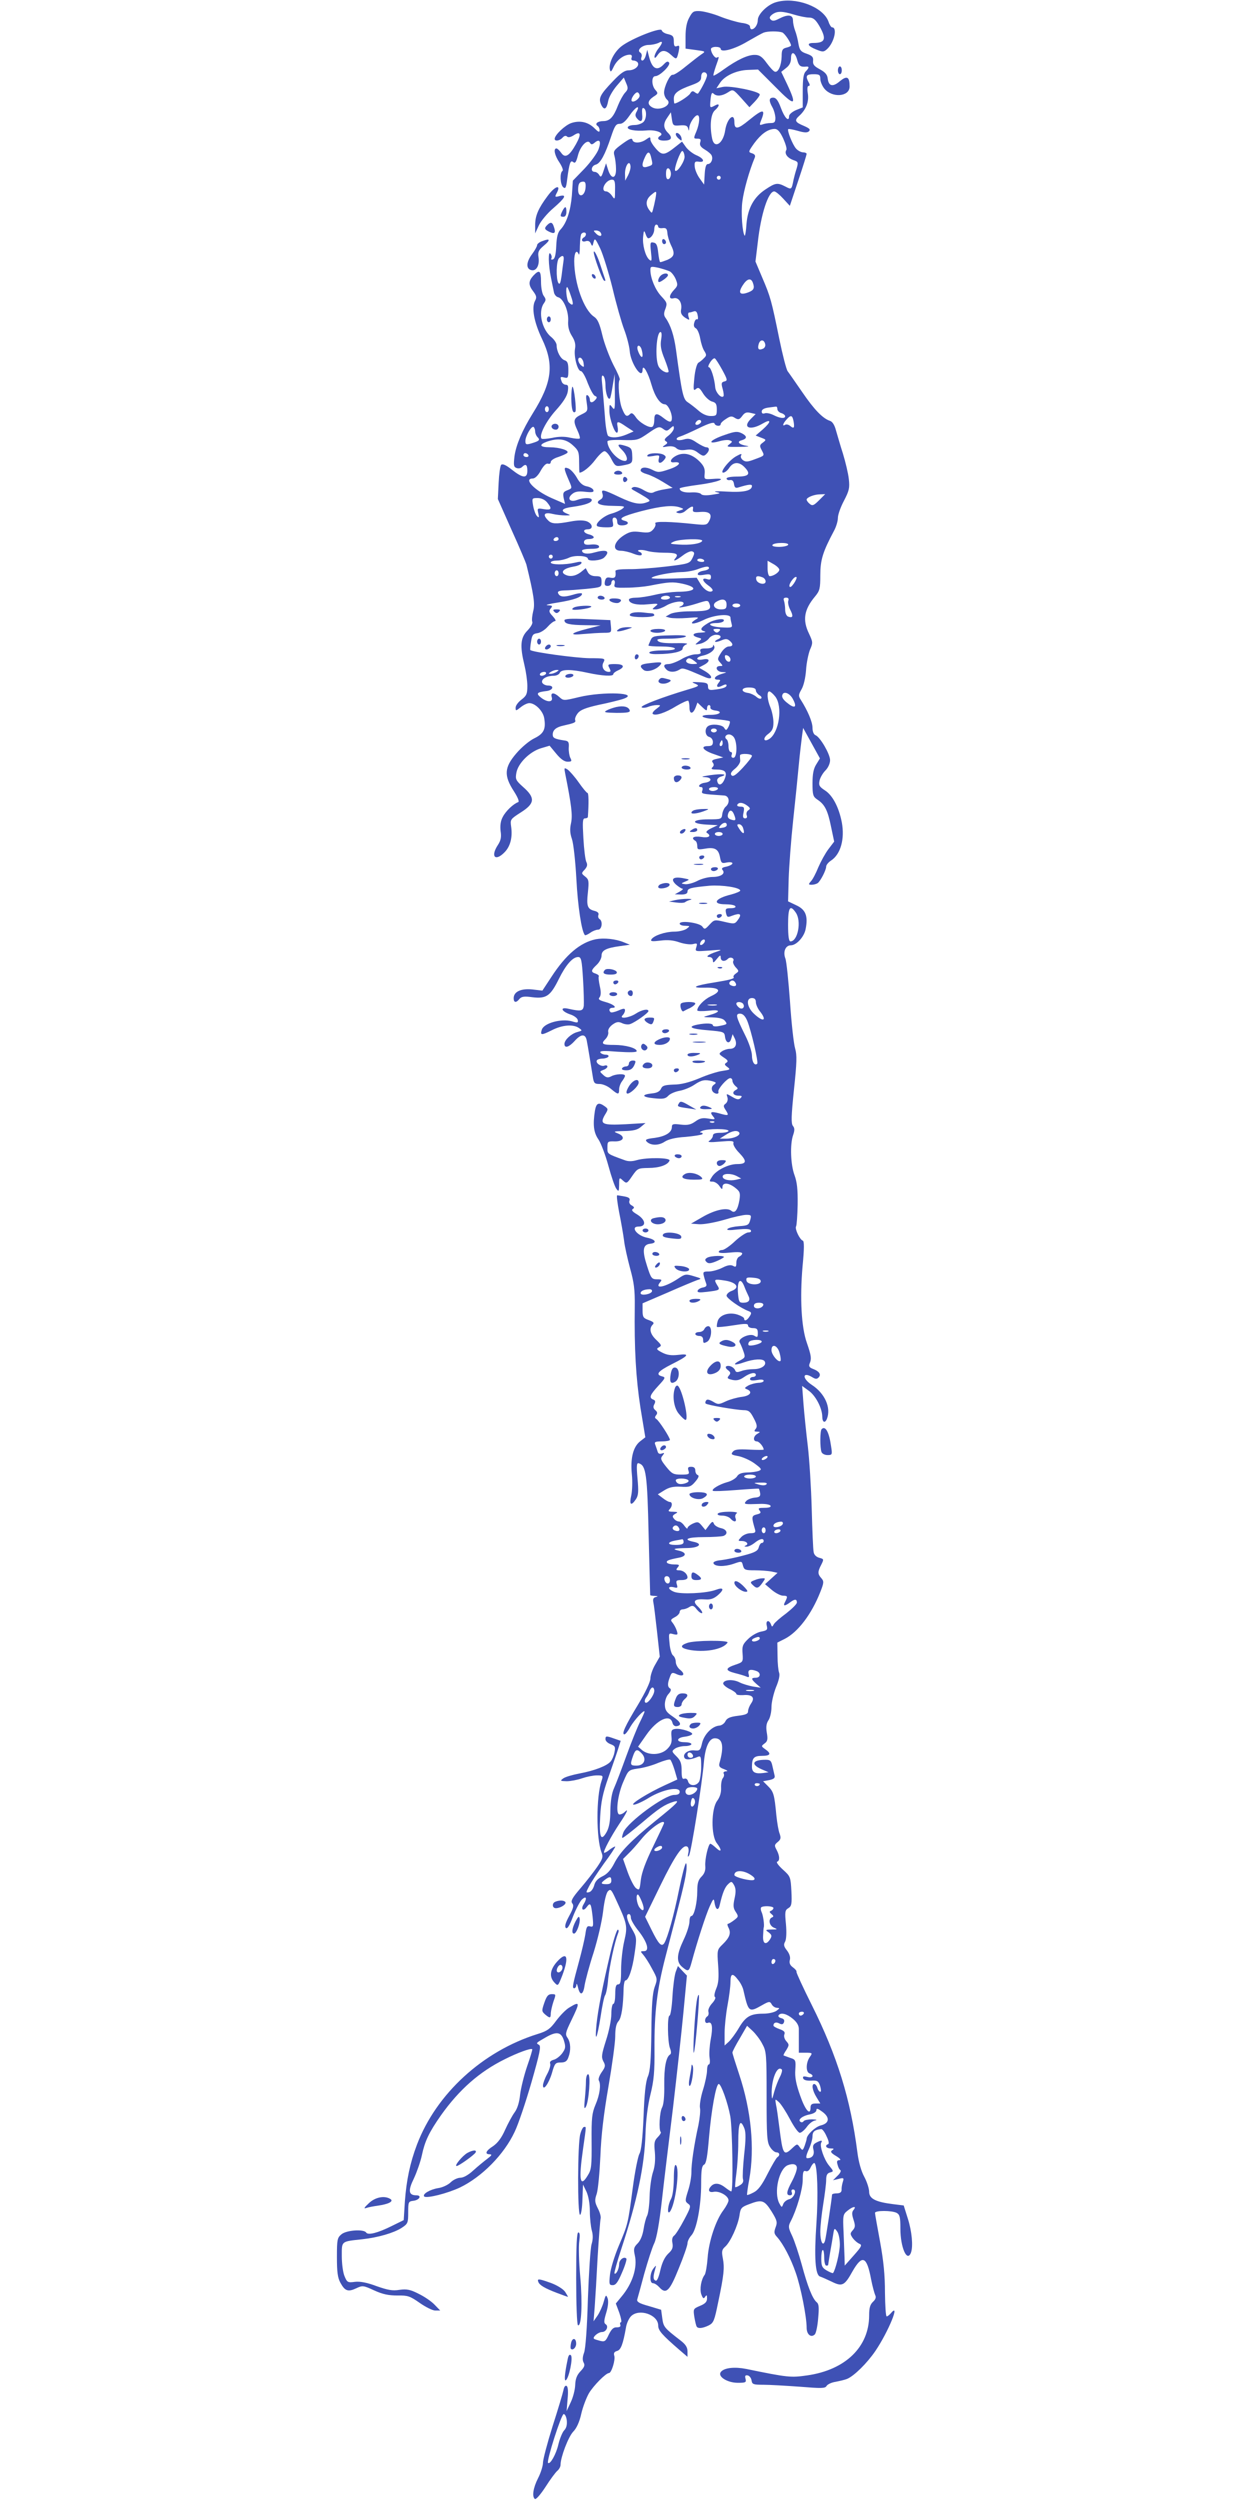 <?xml version="1.0" standalone="no"?>
<!DOCTYPE svg PUBLIC "-//W3C//DTD SVG 20010904//EN"
 "http://www.w3.org/TR/2001/REC-SVG-20010904/DTD/svg10.dtd">
<svg version="1.0" xmlns="http://www.w3.org/2000/svg"
 width="640pt" height="1280pt" viewBox="0 0 640 1280"
 preserveAspectRatio="xMidYMid meet">
<g transform="translate(0,1280) scale(0.1,-0.1)"
fill="#3f51b5" stroke="none">
<path d="M3974 12789 c-44 -12 -94 -62 -94 -91 0 -24 -16 -48 -32 -48 -4 0 -8
6 -8 14 0 8 -16 16 -44 19 -24 4 -73 18 -108 32 -34 14 -80 26 -102 28 -34 2
-40 -1 -57 -33 -13 -23 -19 -55 -19 -97 l0 -62 52 -7 c52 -7 52 -7 28 -23 -13
-9 -49 -37 -80 -62 -30 -25 -60 -44 -66 -42 -13 4 -44 -60 -44 -91 0 -13 7
-29 15 -36 31 -26 -36 -61 -75 -40 -27 15 -25 34 6 55 24 15 24 18 10 34 -21
23 -21 71 -1 71 23 0 79 55 71 69 -6 9 -13 7 -27 -8 -35 -37 -60 -24 -76 39
l-9 35 -7 -27 c-4 -16 -12 -28 -18 -28 -6 0 -8 7 -5 17 4 9 1 20 -6 24 -20 12
10 39 44 39 16 0 38 5 49 10 24 14 24 2 -1 -30 -11 -14 -19 -32 -19 -40 0 -10
5 -8 16 8 19 28 40 28 70 0 27 -25 28 -24 38 19 5 28 4 32 -9 27 -12 -5 -16 1
-16 24 0 26 -5 31 -29 37 -17 3 -31 12 -33 20 -4 17 -154 -42 -205 -81 -38
-29 -66 -84 -61 -118 4 -18 7 -16 22 16 18 34 51 58 81 58 9 0 12 -6 9 -15 -4
-9 0 -15 9 -15 9 0 19 -5 22 -10 11 -17 -15 -40 -46 -40 -21 0 -41 -14 -81
-56 -66 -69 -75 -87 -60 -120 15 -31 28 -24 36 19 3 19 23 53 43 77 l37 43 12
-29 c11 -25 10 -32 -6 -49 -10 -11 -26 -40 -36 -65 -23 -60 -42 -80 -75 -80
-29 0 -46 -14 -29 -25 5 -3 10 -13 10 -22 0 -12 -7 -9 -26 10 -32 32 -74 42
-119 27 -32 -11 -85 -61 -85 -81 0 -14 26 -10 40 6 9 10 17 12 23 6 6 -6 18
-4 34 6 36 24 41 7 12 -45 -34 -61 -56 -74 -76 -44 -9 12 -19 22 -24 22 -17 0
-9 -37 16 -73 13 -20 20 -39 15 -42 -15 -9 -12 -71 4 -84 11 -9 15 -2 20 41
11 85 17 100 31 88 10 -8 15 0 24 34 12 48 49 86 62 64 6 -9 11 -9 23 1 26 22
35 8 21 -32 -7 -21 -40 -66 -72 -100 l-60 -62 -5 -76 c-7 -80 -27 -141 -58
-174 -14 -14 -20 -38 -22 -84 -2 -44 -7 -66 -17 -69 -8 -3 -11 0 -8 5 3 5 2
15 -4 23 -13 21 -12 -55 2 -122 6 -29 13 -63 15 -74 2 -12 12 -24 22 -26 27
-7 54 -72 51 -121 -2 -29 4 -53 19 -77 16 -25 20 -44 16 -66 -7 -39 13 -114
30 -114 7 0 23 -27 35 -61 13 -33 29 -63 37 -66 11 -4 12 -9 3 -19 -15 -18
-29 -18 -29 0 0 8 -5 18 -11 22 -9 5 -10 -6 -5 -38 6 -43 6 -44 -29 -61 -39
-19 -42 -31 -18 -82 9 -19 14 -37 11 -40 -3 -3 -25 -1 -49 4 -29 7 -60 6 -92
-1 -27 -5 -51 -7 -54 -4 -15 15 22 88 72 144 38 42 58 73 62 97 4 27 2 35 -10
35 -8 0 -18 7 -21 16 -9 24 -8 27 14 21 18 -5 20 0 20 38 0 34 -4 45 -18 50
-21 6 -42 45 -42 77 0 11 -12 29 -26 41 -49 38 -70 130 -40 173 12 17 12 22 0
39 -8 10 -14 42 -14 72 0 58 -8 65 -40 31 -25 -28 -25 -48 1 -81 16 -22 18
-30 8 -48 -18 -35 -5 -108 36 -194 63 -132 52 -223 -47 -381 -54 -87 -86 -162
-94 -221 -5 -44 -4 -54 10 -59 10 -4 22 -2 29 5 18 18 27 13 27 -19 0 -41 -23
-39 -79 5 -30 24 -48 32 -55 25 -5 -5 -11 -47 -13 -92 l-4 -83 71 -160 c40
-88 73 -167 75 -175 38 -155 45 -203 35 -239 -5 -21 -8 -45 -5 -54 4 -8 -7
-27 -24 -45 -36 -36 -40 -78 -16 -177 8 -33 15 -81 15 -107 0 -41 -4 -50 -30
-70 -16 -12 -30 -30 -30 -41 0 -18 1 -18 26 2 15 12 34 21 44 21 30 0 69 -39
76 -75 10 -57 -1 -81 -50 -105 -25 -12 -66 -46 -93 -78 -61 -71 -64 -113 -12
-193 21 -33 29 -54 22 -56 -25 -9 -64 -46 -79 -76 -11 -20 -14 -44 -11 -72 5
-31 1 -48 -13 -70 -40 -60 -15 -88 33 -39 30 30 42 77 34 132 -5 36 -4 38 49
72 73 46 76 75 12 131 -38 34 -40 40 -34 73 9 49 69 108 126 125 l44 13 34
-41 c23 -28 42 -41 58 -41 21 0 23 3 14 20 -5 10 -9 34 -8 52 2 26 -1 33 -17
36 -55 8 -65 13 -65 31 0 23 17 38 55 46 57 13 64 16 60 28 -3 7 3 22 13 35
13 17 40 28 107 43 50 10 105 24 124 30 95 32 -99 40 -224 10 -79 -19 -80 -19
-101 0 -27 25 -47 25 -39 -1 8 -27 -24 -27 -56 -1 -26 21 -20 27 30 33 33 4
40 28 8 28 -14 0 -27 7 -31 15 -6 18 22 35 59 35 14 0 28 7 31 15 8 19 58 19
144 0 74 -16 130 -19 130 -7 0 5 11 14 25 20 37 17 30 32 -15 32 -38 0 -40 -2
-30 -20 8 -16 8 -20 -3 -20 -25 0 -40 26 -27 49 10 20 8 21 -72 21 -70 1 -293
31 -303 42 -1 1 0 21 4 43 5 34 10 40 32 43 15 2 38 16 53 33 14 16 31 29 38
29 6 0 1 11 -12 25 -19 20 -21 27 -10 40 11 13 8 15 -16 16 -16 1 7 7 52 14
82 13 124 28 124 45 0 5 -21 3 -46 -5 -48 -14 -69 -12 -77 9 -3 8 7 12 32 13
20 0 71 4 114 8 76 8 77 8 77 36 0 25 -4 29 -30 29 -19 0 -33 7 -40 20 l-11
21 -26 -21 c-28 -21 -59 -25 -83 -10 -21 13 0 31 46 39 21 3 39 11 41 18 3 8
-6 9 -34 2 -52 -12 -123 -11 -123 1 0 6 15 10 33 10 17 0 44 7 59 14 29 15 98
11 98 -5 0 -15 68 -10 84 7 33 33 12 43 -52 25 -34 -10 -62 -6 -62 10 0 5 21
9 46 9 32 0 44 4 41 13 -2 7 -18 11 -40 9 -28 -3 -37 0 -37 12 0 10 9 16 25
16 14 0 25 4 25 9 0 5 -11 12 -25 15 -30 8 -33 26 -5 26 29 0 25 29 -6 41 -18
6 -45 6 -82 -1 -76 -14 -98 -13 -116 6 -29 29 -20 43 22 33 20 -5 51 -8 67 -8
28 0 28 1 8 9 -37 15 -26 28 30 35 63 9 97 21 97 35 0 13 -41 13 -76 0 -36
-14 -53 8 -24 31 14 12 32 15 66 11 37 -4 46 -2 42 9 -3 8 -18 16 -34 19 -20
4 -35 16 -51 45 -12 21 -32 43 -44 47 -24 9 -24 2 5 -65 16 -37 16 -37 -9 -47
-21 -8 -24 -14 -19 -40 l7 -30 -69 30 c-88 39 -146 100 -96 100 11 0 28 16 41
41 15 26 28 38 37 35 8 -3 14 1 14 9 0 7 17 19 38 25 20 7 41 16 46 21 14 12
-38 29 -90 29 -51 0 -57 13 -13 29 56 19 96 14 131 -18 30 -27 33 -35 33 -85
0 -31 1 -56 2 -56 17 0 55 31 81 66 18 24 39 44 47 44 8 0 24 -18 35 -40 19
-36 23 -39 53 -34 54 10 56 11 54 52 -1 34 -5 40 -34 49 -42 13 -47 7 -17 -22
24 -24 32 -55 14 -55 -36 0 -90 60 -90 100 0 6 33 9 78 7 74 -2 79 -1 131 35
49 34 56 36 75 23 17 -13 22 -13 38 2 16 14 18 15 18 0 0 -8 -12 -25 -27 -37
-21 -16 -24 -23 -14 -29 11 -7 9 -11 -5 -20 -16 -11 -14 -12 13 -7 21 3 37 0
46 -9 10 -9 26 -12 50 -8 27 4 42 0 62 -16 23 -17 29 -18 41 -6 18 17 18 35 0
35 -7 0 -29 11 -49 24 -29 20 -42 23 -66 16 -17 -5 -33 -5 -36 0 -3 5 5 12 17
15 13 4 56 23 97 43 51 25 76 32 79 24 4 -14 32 -17 32 -3 0 5 12 17 27 26 22
15 30 16 46 5 17 -10 23 -9 37 10 13 18 23 21 43 16 l26 -6 -25 -25 c-45 -45
-3 -61 60 -24 46 27 46 10 1 -30 l-36 -31 28 -11 c27 -10 27 -11 9 -25 -17
-12 -18 -17 -6 -39 15 -29 17 -27 -37 -47 -34 -13 -45 -14 -59 -4 -10 8 -14
18 -9 25 5 9 -3 8 -22 -3 -37 -18 -91 -86 -70 -86 8 0 22 11 31 25 20 30 49
32 76 5 36 -36 26 -50 -35 -50 -32 0 -55 -4 -55 -10 0 -6 8 -10 18 -8 11 2 18
-5 20 -20 3 -19 8 -23 25 -17 49 15 67 17 67 7 0 -25 -44 -34 -129 -29 -47 3
-72 2 -56 -2 28 -6 27 -7 -19 -14 -32 -5 -52 -3 -56 3 -4 6 -25 10 -46 9 -39
-3 -64 5 -64 20 0 4 44 12 97 19 101 13 158 37 73 30 -45 -3 -45 -3 -42 28 2
24 -4 39 -27 62 -37 36 -75 47 -112 32 -35 -15 -47 -41 -17 -37 43 4 26 -19
-27 -36 -50 -17 -57 -17 -86 -2 -31 16 -59 14 -59 -4 0 -6 15 -14 33 -19 18
-5 55 -23 82 -40 l49 -30 -40 -7 c-21 -3 -47 -10 -56 -15 -12 -7 -27 -4 -53
11 -20 12 -42 18 -52 15 -14 -6 -13 -9 8 -20 13 -7 37 -21 53 -31 26 -17 27
-20 10 -26 -37 -15 -71 -8 -143 26 -84 40 -95 42 -86 16 4 -13 0 -23 -11 -29
-32 -18 -4 -32 64 -32 62 -1 65 -2 47 -16 -11 -8 -36 -19 -55 -24 -38 -10 -85
-51 -73 -63 3 -4 24 -7 46 -7 37 0 39 2 35 25 -4 17 -1 25 8 25 8 0 14 -9 14
-20 0 -15 7 -20 24 -20 31 0 42 16 16 23 -39 10 -18 23 84 50 104 27 164 32
200 18 19 -7 18 -8 -5 -15 -20 -7 -21 -9 -6 -13 10 -3 26 2 35 10 32 27 44 30
40 11 -3 -16 3 -18 40 -15 47 3 61 -13 42 -48 -10 -19 -17 -20 -68 -15 -130
14 -214 16 -207 4 4 -6 -1 -20 -11 -31 -14 -16 -25 -18 -65 -13 -39 5 -54 2
-82 -15 -55 -34 -66 -81 -18 -81 16 0 45 -7 64 -15 20 -8 38 -11 42 -6 3 5 -1
11 -7 14 -28 10 1 16 33 7 18 -6 59 -10 90 -10 61 0 75 -6 58 -27 -18 -21 0
-15 37 13 18 14 40 24 48 21 13 -5 13 -10 1 -35 -14 -27 -18 -29 -137 -43 -68
-8 -153 -14 -191 -13 -42 0 -67 -3 -66 -10 4 -31 -2 -38 -25 -34 -19 4 -25 0
-29 -19 -3 -17 0 -23 14 -23 11 0 19 7 19 15 0 8 5 15 11 15 6 0 9 -9 6 -20
-5 -19 0 -20 61 -19 37 0 90 5 117 10 101 20 119 21 171 10 83 -19 67 -41 -29
-41 -29 -1 -79 -7 -112 -15 -33 -8 -77 -15 -97 -15 -21 0 -38 -4 -38 -10 0
-20 41 -30 97 -24 54 5 57 4 39 -10 -19 -16 -19 -16 2 -16 12 0 36 9 54 20 34
20 88 27 88 11 0 -5 -6 -12 -12 -14 -34 -14 23 -5 77 12 60 19 60 19 68 -2 11
-30 -7 -37 -98 -37 -46 0 -90 -6 -104 -14 l-23 -13 22 -6 c13 -3 53 -4 89 -1
59 5 64 4 43 -8 -42 -26 -10 -27 39 -3 53 27 139 35 139 13 0 -7 3 -22 6 -33
5 -19 1 -20 -56 -17 -59 4 -76 22 -20 22 16 0 32 5 35 10 11 18 -47 10 -81
-11 -38 -23 -43 -35 -16 -42 9 -3 0 -5 -20 -6 -42 -1 -50 -15 -15 -25 22 -6
22 -6 2 -22 -19 -16 -19 -16 10 -10 17 4 36 16 44 26 7 11 24 20 37 20 27 0
32 -15 8 -24 -9 -4 -15 -9 -12 -12 3 -2 17 1 31 7 21 9 30 9 42 -1 21 -17 19
-30 -4 -30 -11 0 -28 -14 -39 -32 -19 -30 -20 -34 -5 -50 15 -17 15 -18 0 -18
-30 0 -19 -30 11 -31 26 -1 26 -1 -5 -10 -34 -10 -45 -29 -17 -29 14 0 14 -3
4 -15 -17 -21 -7 -29 19 -15 14 7 21 7 21 1 0 -11 -22 -18 -70 -23 -19 -2 -25
2 -25 17 0 17 -7 20 -45 22 -40 2 -42 1 -20 -8 23 -10 21 -12 -40 -30 -127
-38 -240 -81 -235 -90 3 -4 17 -4 31 1 14 6 35 10 47 10 22 0 22 -1 -3 -20
-14 -10 -22 -22 -18 -25 12 -12 65 5 121 40 31 18 58 30 61 27 3 -3 6 -18 6
-34 0 -35 17 -36 31 -2 l10 27 24 -23 c21 -20 25 -21 25 -7 0 9 4 17 10 17 5
0 9 -6 7 -12 -1 -8 10 -14 26 -16 40 -5 22 -22 -23 -22 -68 0 -52 -17 21 -22
38 -3 72 -8 75 -11 3 -3 0 -15 -6 -28 -11 -20 -13 -20 -22 -6 -9 17 -64 23
-83 9 -19 -13 -15 -50 6 -55 11 -3 19 -14 19 -26 0 -16 -6 -21 -26 -21 -41 0
-23 -23 31 -41 l48 -17 -32 -7 c-24 -5 -29 -10 -22 -19 7 -9 7 -16 -1 -24 -9
-9 -5 -12 18 -12 48 0 59 -13 44 -49 -13 -32 -33 -37 -38 -9 -2 9 7 18 20 22
39 12 6 16 -57 7 -40 -6 -49 -9 -27 -10 40 -1 39 -24 -1 -29 -25 -3 -39 -22
-16 -22 6 0 8 -8 5 -17 -6 -18 -8 -18 112 -26 26 -2 31 -37 8 -57 -8 -6 -16
-24 -18 -38 -3 -26 -5 -27 -71 -27 -86 0 -94 -22 -9 -27 l57 -3 -34 -16 c-20
-10 -29 -19 -22 -23 26 -16 10 -28 -29 -21 -38 6 -55 -5 -30 -20 6 -3 10 -15
10 -27 0 -18 4 -19 35 -14 53 10 73 0 81 -41 6 -32 9 -35 35 -29 17 3 29 1 29
-4 0 -6 -14 -13 -30 -17 -22 -4 -28 -9 -20 -18 15 -18 -9 -35 -52 -35 -22 0
-57 -9 -79 -21 -22 -11 -50 -18 -62 -16 -22 3 -21 4 3 14 23 10 23 10 -14 17
-50 9 -65 -5 -35 -33 13 -11 28 -21 33 -21 6 -1 0 -7 -14 -15 l-25 -14 33 -1
c22 0 32 5 32 15 0 17 18 21 112 30 65 5 158 -9 158 -25 0 -4 -21 -13 -47 -20
-83 -20 -99 -50 -29 -50 25 0 48 -4 51 -10 4 -6 -6 -10 -23 -10 -26 0 -29 -3
-25 -24 5 -22 8 -24 30 -15 45 17 54 9 28 -25 -13 -17 -18 -17 -65 -6 -51 12
-53 12 -77 -14 -23 -25 -26 -26 -37 -10 -15 20 -116 33 -116 15 0 -6 12 -11
28 -11 26 -1 26 -1 8 -15 -11 -8 -39 -15 -63 -15 -47 0 -106 -20 -118 -40 -6
-10 5 -11 46 -6 38 5 67 2 98 -9 24 -8 54 -12 68 -9 23 6 24 4 18 -16 -7 -22
-6 -22 66 -17 67 6 71 5 37 -6 -42 -14 -59 -27 -35 -27 9 0 17 -8 17 -17 0
-15 4 -13 20 7 16 20 20 22 20 8 0 -20 20 -24 37 -7 13 13 36 2 27 -12 -3 -6
2 -19 12 -31 18 -19 18 -21 2 -32 -10 -7 -15 -15 -12 -19 7 -7 -18 -14 -98
-27 -103 -16 -127 -29 -48 -27 76 2 89 -17 29 -44 -34 -16 -69 -52 -69 -72 0
-5 26 -5 58 -2 63 8 64 -6 2 -23 -35 -10 -35 -10 16 -11 33 -1 56 -6 64 -16
16 -19 14 -20 -27 -28 -19 -4 -33 -2 -33 3 0 11 -33 13 -79 4 -54 -11 -34 -22
53 -29 81 -7 85 -8 88 -33 4 -33 24 -39 32 -10 l7 23 11 -22 c14 -30 4 -53
-25 -53 -13 0 -31 -6 -41 -13 -17 -12 -16 -14 9 -31 22 -14 25 -20 14 -27 -11
-7 -10 -11 5 -22 17 -13 15 -14 -25 -20 -24 -3 -78 -20 -119 -38 -51 -21 -93
-32 -131 -32 -46 -2 -58 -5 -65 -22 -6 -13 -21 -21 -44 -23 -58 -6 -55 -19 7
-25 48 -5 60 -3 75 13 9 10 35 21 57 25 23 4 57 18 76 31 37 25 54 28 93 18
20 -6 21 -8 7 -18 -10 -7 -13 -18 -9 -29 7 -18 38 -24 32 -6 -4 13 45 69 61
69 6 0 11 -6 11 -14 0 -7 7 -19 16 -27 14 -11 14 -13 -1 -21 -20 -12 -10 -28
18 -28 16 0 18 -3 9 -12 -10 -10 -19 -8 -43 6 -31 18 -31 18 -25 -1 4 -12 1
-25 -8 -33 -14 -10 -13 -15 1 -36 17 -27 13 -28 -36 -14 -41 11 -49 7 -30 -16
13 -16 11 -17 -25 -11 -30 5 -44 1 -66 -15 -23 -16 -38 -20 -74 -16 -39 5 -46
3 -46 -12 0 -28 -32 -48 -88 -56 -44 -5 -51 -9 -40 -20 21 -20 61 -20 92 1 19
12 54 21 106 24 43 4 82 10 86 14 4 4 1 7 -7 8 -8 0 -6 4 6 9 28 12 135 12
135 0 0 -5 -18 -10 -40 -10 -28 0 -40 -4 -40 -15 0 -7 -8 -19 -17 -25 -14 -8
0 -10 54 -5 59 5 72 4 68 -8 -3 -7 10 -30 30 -50 41 -43 38 -57 -11 -57 -44 0
-106 -31 -128 -64 -16 -25 -16 -26 3 -26 10 0 26 -10 34 -22 13 -19 16 -20 16
-5 1 24 32 22 66 -5 24 -19 26 -26 21 -62 -9 -51 -23 -71 -42 -55 -22 18 -83
5 -147 -32 l-59 -34 40 -3 c22 -2 79 8 128 22 49 15 100 26 115 26 25 0 27 -2
20 -27 -7 -25 -12 -28 -57 -31 -27 -2 -53 -8 -59 -14 -7 -7 9 -8 51 -3 41 4
64 3 68 -4 4 -7 -1 -11 -13 -11 -10 0 -41 -20 -68 -45 -26 -25 -56 -45 -65
-45 -10 0 -18 -4 -18 -10 0 -6 23 -7 60 -3 39 4 60 2 60 -5 0 -5 -7 -12 -15
-16 -8 -3 -15 -17 -15 -31 0 -22 -3 -24 -17 -16 -12 6 -28 4 -55 -10 -20 -10
-51 -19 -69 -19 -28 0 -31 -2 -25 -24 3 -13 9 -31 12 -39 4 -11 -2 -16 -17
-19 -12 -2 -24 -9 -27 -16 -3 -10 8 -11 50 -6 64 8 66 9 50 34 -18 30 -16 32
36 24 64 -9 83 -37 37 -54 -14 -5 -25 -16 -25 -24 0 -13 72 -64 113 -79 15 -6
16 -10 5 -27 -13 -21 -28 -27 -28 -11 0 5 -15 14 -33 20 -45 15 -95 -2 -103
-35 -4 -14 -5 -27 -3 -28 2 -2 39 1 82 8 63 10 77 10 77 -1 0 -7 11 -13 25
-13 20 0 25 -5 25 -25 0 -22 -2 -24 -18 -14 -23 15 -87 -15 -75 -34 4 -7 13
-27 19 -45 11 -31 10 -33 -18 -48 -42 -22 -29 -27 22 -9 49 17 96 20 105 5 12
-20 -17 -40 -56 -40 -21 0 -49 -4 -64 -10 -20 -7 -27 -7 -31 4 -7 17 -32 28
-46 20 -5 -3 -1 -12 9 -19 14 -11 15 -16 5 -28 -11 -13 -8 -16 17 -22 23 -5
38 -1 60 14 31 22 61 28 61 11 0 -5 -7 -10 -15 -10 -8 0 -15 -5 -15 -11 0 -7
12 -9 35 -5 22 4 35 3 35 -4 0 -5 -12 -10 -27 -10 -16 -1 -39 -7 -52 -14 -19
-11 -21 -14 -7 -19 32 -13 17 -34 -27 -39 -23 -3 -60 -13 -81 -23 -36 -17 -40
-17 -66 -1 -20 11 -31 13 -35 5 -4 -5 -5 -13 -2 -15 7 -8 156 -33 193 -34 27
0 35 -6 53 -41 17 -32 19 -44 10 -55 -9 -11 -8 -14 7 -14 18 -1 18 -1 2 -11
-22 -12 -24 -39 -3 -39 12 0 35 -28 35 -42 0 -2 -33 -2 -73 0 -56 3 -76 1 -85
-11 -11 -13 -7 -16 27 -22 22 -4 59 -20 83 -37 38 -28 40 -32 23 -39 -11 -4
-38 -8 -60 -8 -29 -1 -44 -7 -52 -21 -7 -10 -30 -24 -51 -29 -39 -11 -81 -36
-72 -44 3 -3 56 -1 119 4 63 5 115 8 116 7 2 -2 5 -12 7 -23 2 -16 -3 -21 -29
-23 -17 -2 -37 -10 -43 -18 -14 -16 -9 -17 71 -14 26 1 50 -3 54 -9 4 -7 -7
-11 -31 -11 -30 0 -34 -2 -25 -14 9 -11 6 -15 -15 -20 -27 -7 -27 -13 -8 -78
4 -14 -1 -18 -24 -18 -16 0 -37 -9 -47 -20 -18 -19 -17 -20 3 -20 24 0 38 -16
20 -23 -9 -4 -7 -6 3 -6 9 -1 28 8 42 19 27 22 47 26 47 10 0 -5 -4 -10 -10
-10 -5 0 -12 -10 -15 -22 -5 -19 -20 -27 -78 -42 -40 -11 -91 -21 -115 -24
-26 -2 -42 -9 -39 -16 6 -17 54 -19 102 -3 43 15 43 15 49 -9 6 -22 12 -24 60
-24 29 0 68 -3 85 -6 l32 -7 -32 -29 -32 -29 34 -29 c19 -16 44 -29 57 -30 25
0 26 -3 12 -31 -13 -23 -3 -24 24 -4 25 19 36 19 36 0 0 -8 -25 -32 -54 -55
-30 -22 -59 -47 -64 -56 -8 -15 -10 -15 -15 0 -10 25 -28 19 -21 -8 5 -21 1
-24 -30 -30 -20 -4 -49 -21 -66 -38 -28 -27 -31 -37 -28 -75 3 -42 2 -43 -36
-56 -54 -18 -54 -30 -4 -43 24 -6 51 -14 60 -18 13 -6 15 -3 11 13 -6 22 9 27
41 15 23 -9 20 -34 -4 -34 -26 0 -25 -7 3 -32 l22 -19 -40 6 c-21 4 -52 13
-68 21 -32 17 -78 15 -84 -3 -3 -7 12 -20 31 -30 20 -9 36 -21 36 -26 0 -5 16
-7 35 -6 46 4 62 -12 41 -42 -9 -13 -16 -31 -16 -41 0 -13 -12 -18 -53 -23
-40 -5 -55 -12 -63 -28 -5 -11 -19 -21 -30 -22 -37 -2 -78 -44 -89 -88 -9 -39
-12 -42 -41 -39 -33 3 -61 -19 -49 -39 7 -11 33 -9 68 6 15 6 17 1 17 -50 0
-31 -5 -65 -10 -76 -14 -25 -50 -25 -57 0 -3 12 -11 17 -19 14 -11 -4 -14 6
-14 41 0 37 -5 52 -26 73 -25 25 -26 27 -8 40 10 7 33 13 51 13 18 0 33 5 33
10 0 6 -16 10 -36 10 -44 0 -42 23 2 28 16 2 33 7 37 12 11 10 -56 32 -85 28
-20 -3 -23 -8 -20 -40 3 -29 -2 -43 -22 -63 -31 -31 -92 -34 -127 -7 l-22 19
42 60 c55 79 122 110 134 62 3 -12 12 -19 22 -17 28 5 21 21 -20 49 -33 22
-40 33 -41 61 0 19 7 42 18 54 13 14 16 24 9 29 -14 8 -14 26 -1 59 8 23 12
25 35 14 34 -15 46 -1 18 22 -13 10 -23 28 -23 41 0 12 -6 27 -14 33 -8 6 -16
35 -18 63 -5 52 -5 53 20 46 22 -5 24 -3 17 18 -4 13 -14 31 -21 40 -12 14
-11 17 11 29 14 7 25 19 25 27 0 7 7 13 15 13 8 0 24 5 34 12 17 10 23 8 39
-13 11 -13 23 -21 27 -18 3 4 -6 18 -20 32 -32 29 -20 42 36 38 27 -2 44 4 65
22 34 30 29 42 -11 27 -48 -18 -180 -24 -214 -10 -34 14 -33 31 0 23 18 -5 20
-3 14 16 -5 18 -2 21 24 21 19 0 31 5 31 13 0 19 -21 37 -43 37 -16 0 -17 3
-7 15 11 13 8 15 -18 15 -17 0 -33 4 -37 9 -5 10 6 15 63 26 39 8 37 27 -4 36
-37 8 -23 12 45 13 61 1 82 22 32 32 -58 12 -31 24 53 24 46 0 91 3 100 6 26
10 18 34 -13 40 -17 4 -33 14 -36 23 -5 13 -9 12 -25 -9 l-18 -24 -19 23 c-17
20 -21 21 -46 10 -15 -7 -27 -17 -27 -23 0 -6 -7 0 -16 12 -8 12 -21 22 -28
22 -8 0 -19 6 -25 14 -10 11 -8 17 6 25 16 9 14 10 -12 11 -22 0 -26 3 -17 12
15 15 16 38 1 38 -6 0 -22 9 -36 20 l-25 19 34 21 c24 15 46 20 83 18 45 -3
53 0 75 26 17 20 21 31 12 34 -6 2 -12 12 -12 23 0 13 -7 19 -21 19 -16 0 -19
-4 -14 -20 6 -18 2 -20 -38 -20 -39 0 -47 4 -76 40 -28 35 -31 43 -19 57 11
14 11 16 -4 11 -10 -4 -18 -1 -21 10 -3 9 -8 25 -12 35 -6 14 -1 17 34 17 23
0 41 4 41 8 0 12 -56 99 -70 107 -8 5 -8 10 0 20 7 9 6 16 -5 25 -10 9 -12 17
-5 30 7 13 6 20 -5 24 -23 9 -18 23 25 70 37 40 39 44 20 49 -35 9 -22 26 49
62 88 44 96 56 33 48 -35 -4 -57 -1 -82 12 -29 15 -31 19 -16 27 15 8 13 12
-14 38 -31 29 -38 58 -18 78 9 9 4 14 -20 23 -28 10 -32 15 -32 49 l0 37 128
55 c70 31 138 59 152 64 24 7 23 8 -18 20 -39 12 -45 11 -76 -10 -68 -46 -128
-59 -96 -21 11 13 8 15 -16 15 -27 0 -31 5 -51 68 -26 80 -22 110 16 114 37 4
28 22 -16 31 -52 10 -87 57 -44 57 43 0 37 36 -10 64 -22 13 -27 21 -19 26 9
6 8 10 -5 18 -11 5 -16 16 -12 25 4 11 -3 17 -25 21 -17 3 -34 6 -38 6 -4 0 1
-39 10 -87 10 -49 21 -113 25 -143 3 -30 18 -95 31 -144 20 -72 25 -109 24
-195 -3 -216 6 -369 29 -518 l25 -152 -27 -21 c-35 -28 -50 -85 -42 -168 4
-37 2 -86 -3 -109 -11 -48 -1 -56 24 -19 13 20 14 40 8 107 -6 67 -4 81 7 77
37 -12 43 -56 50 -368 4 -168 8 -306 8 -307 1 -2 11 -4 24 -4 16 -1 18 -2 4
-6 -12 -3 -15 -11 -12 -26 3 -12 11 -80 19 -151 l14 -128 -24 -42 c-13 -22
-24 -54 -24 -70 0 -17 -25 -70 -64 -135 -65 -107 -85 -151 -69 -151 5 0 19 17
30 38 21 36 73 93 73 78 0 -3 -11 -28 -24 -54 -13 -26 -44 -103 -69 -172 -25
-69 -53 -143 -63 -165 -12 -26 -18 -66 -19 -115 0 -52 -6 -85 -18 -108 -30
-54 -40 -30 -34 77 4 75 13 119 42 201 20 58 43 123 50 146 l13 41 -32 11
c-42 15 -46 15 -46 -3 0 -9 12 -20 26 -25 23 -9 26 -14 20 -42 -3 -17 -12 -38
-19 -46 -18 -23 -84 -48 -159 -62 -37 -7 -75 -18 -85 -26 -16 -12 -15 -13 18
-14 20 0 56 7 79 15 23 8 57 15 76 15 32 0 33 -1 24 -28 -28 -81 -28 -294 0
-367 9 -23 5 -33 -22 -73 -18 -26 -56 -75 -86 -110 -43 -50 -51 -66 -42 -77 9
-11 6 -25 -16 -65 -19 -35 -24 -54 -17 -61 7 -7 19 10 37 59 15 38 36 78 46
87 22 20 27 6 8 -25 -16 -26 -2 -39 16 -14 19 25 22 20 30 -48 5 -51 4 -56
-13 -51 -15 4 -19 -3 -24 -41 -4 -25 -18 -85 -31 -133 -34 -125 -38 -143 -26
-143 5 0 11 8 11 18 1 9 4 4 8 -12 10 -46 27 -42 34 8 4 25 24 101 46 168 22
71 43 161 49 212 6 53 16 94 25 103 13 13 17 9 39 -39 60 -130 62 -139 44
-217 -9 -38 -16 -104 -16 -145 0 -61 -3 -76 -15 -76 -11 0 -15 -12 -15 -50 0
-27 -4 -50 -10 -50 -5 0 -10 -23 -10 -52 0 -29 -12 -88 -27 -134 -23 -73 -25
-86 -14 -108 12 -21 11 -28 -8 -55 -12 -17 -19 -36 -15 -43 12 -20 5 -73 -17
-124 -18 -43 -21 -67 -20 -189 1 -123 -1 -144 -19 -172 -40 -67 -48 -28 -25
133 18 127 17 114 5 114 -5 0 -14 -17 -19 -37 -14 -48 -15 -413 -1 -413 5 0
11 35 12 78 l3 77 18 -37 c10 -23 17 -61 17 -100 0 -35 5 -79 10 -98 7 -24 6
-47 -1 -70 -6 -19 -14 -145 -19 -280 -4 -146 -12 -258 -20 -277 -8 -22 -8 -38
-2 -49 8 -14 4 -24 -16 -45 -19 -20 -26 -40 -27 -71 -1 -24 -11 -63 -23 -88
l-21 -45 5 61 c4 40 2 64 -5 68 -6 4 -13 -4 -16 -21 -3 -15 -28 -99 -56 -186
-27 -86 -49 -170 -49 -186 0 -16 -11 -52 -25 -79 -26 -51 -32 -96 -16 -107 6
-3 30 25 54 62 24 38 51 74 60 82 9 7 17 21 17 31 0 39 40 144 65 170 17 17
32 50 41 91 8 35 26 82 39 105 23 39 87 104 103 104 13 0 34 69 27 89 -4 13 0
20 14 24 20 5 31 35 46 120 3 21 15 47 26 58 41 41 139 8 139 -48 0 -25 19
-47 108 -124 l42 -36 0 28 c0 21 -10 36 -36 56 -83 64 -87 69 -93 113 l-6 44
-63 19 c-51 14 -63 22 -59 35 3 9 19 69 36 132 18 63 40 133 51 155 12 26 26
103 39 220 11 99 37 313 57 475 19 162 43 381 53 485 l18 190 -23 24 -23 25
-11 -29 c-6 -16 -14 -73 -17 -127 -3 -54 -10 -98 -15 -98 -12 0 -10 -133 2
-166 7 -18 7 -29 1 -33 -21 -13 -31 -66 -30 -155 1 -58 -3 -101 -11 -116 -13
-23 -18 -116 -7 -126 3 -3 -4 -15 -15 -26 -18 -18 -20 -29 -15 -79 3 -38 0
-72 -10 -101 -8 -24 -16 -79 -17 -123 -1 -44 -7 -89 -13 -100 -6 -11 -14 -42
-18 -69 -5 -31 -16 -58 -30 -72 -20 -20 -22 -28 -15 -60 15 -63 -12 -147 -69
-214 l-28 -34 18 -48 c9 -26 13 -48 8 -48 -4 0 -6 -6 -3 -13 3 -9 -3 -13 -18
-13 -17 1 -27 -9 -41 -37 -16 -35 -21 -38 -45 -32 -15 4 -29 8 -31 11 -8 8 22
34 41 34 22 0 36 29 19 40 -10 6 -9 19 3 59 10 33 12 60 7 74 -8 20 -10 18
-20 -18 -6 -22 -20 -53 -31 -70 l-21 -30 6 75 c3 41 10 156 15 255 6 99 13
187 15 195 3 9 -3 32 -14 53 -16 32 -17 42 -6 74 7 21 15 108 19 193 4 108 17
216 41 355 19 110 35 227 35 259 0 41 5 65 17 78 15 17 24 75 26 171 1 20 5
37 9 37 16 0 36 58 47 137 12 81 11 84 -13 126 -27 45 -33 77 -16 77 6 0 10
-8 10 -19 0 -10 17 -40 39 -67 46 -59 58 -104 28 -104 -19 0 -19 -1 -4 -18 9
-10 30 -42 45 -71 28 -51 29 -53 14 -94 -11 -31 -16 -91 -17 -232 -2 -145 -6
-199 -18 -227 -11 -25 -18 -90 -22 -205 -5 -114 -12 -175 -21 -190 -7 -12 -23
-89 -34 -173 -25 -187 -24 -185 -72 -299 -22 -52 -42 -118 -45 -148 -5 -48 -4
-53 14 -53 16 0 27 15 48 65 16 36 25 68 22 71 -12 13 -37 -6 -37 -28 0 -25
-16 -56 -24 -48 -2 3 13 59 35 125 82 250 119 426 124 590 2 69 11 143 25 200
18 73 22 117 21 235 -1 188 13 304 56 470 84 322 100 388 106 433 4 26 3 47
-1 47 -4 0 -20 -60 -35 -134 -27 -134 -59 -248 -76 -275 -14 -21 -29 -5 -65
68 l-33 67 78 160 c75 154 116 213 138 199 6 -3 9 -18 5 -33 -4 -19 -3 -23 4
-12 11 18 68 374 76 478 7 78 27 122 56 122 40 0 48 -41 24 -126 -5 -17 0 -24
23 -32 18 -7 22 -11 10 -11 -10 -1 -15 -6 -12 -11 4 -6 2 -17 -4 -24 -6 -7
-10 -29 -9 -50 1 -24 -6 -47 -20 -66 -31 -41 -32 -179 -2 -217 27 -35 25 -51
-3 -25 -13 12 -26 22 -30 22 -10 0 -29 -80 -26 -114 2 -22 -4 -39 -19 -54 -17
-17 -22 -34 -22 -74 0 -60 -16 -128 -30 -128 -6 0 -10 -13 -10 -29 0 -16 -13
-58 -30 -93 -36 -76 -38 -113 -7 -139 31 -26 35 -24 48 24 28 104 74 246 93
287 18 40 21 42 24 20 6 -39 20 -46 27 -14 14 61 26 92 44 108 16 15 18 14 30
-7 9 -17 9 -35 2 -67 -8 -36 -7 -50 6 -69 15 -23 14 -25 -8 -42 -13 -10 -28
-19 -32 -19 -4 0 -3 -9 3 -20 14 -27 6 -50 -30 -85 -28 -27 -29 -29 -23 -109
4 -61 2 -90 -10 -118 -9 -22 -12 -40 -6 -43 5 -3 -2 -18 -15 -32 -13 -14 -22
-33 -19 -43 3 -10 0 -21 -6 -24 -16 -11 -14 -39 3 -33 22 9 27 -21 15 -84 -6
-33 -9 -75 -6 -94 3 -19 2 -35 -4 -35 -5 0 -9 -14 -9 -31 0 -17 -9 -62 -21
-100 -12 -38 -18 -80 -15 -92 3 -12 -1 -51 -8 -87 -22 -99 -37 -201 -36 -243
0 -21 -7 -63 -17 -93 -16 -51 -16 -55 0 -67 16 -11 14 -18 -20 -82 -20 -38
-43 -75 -51 -81 -10 -7 -13 -21 -9 -39 4 -23 -1 -35 -22 -54 -18 -18 -31 -45
-40 -84 -8 -36 -17 -57 -24 -54 -13 5 -14 19 -3 57 7 24 6 24 -8 6 -20 -25
-21 -76 -3 -76 8 0 22 -9 32 -20 35 -39 53 -22 100 95 25 60 45 119 45 129 0
11 9 29 20 41 27 29 50 152 50 265 0 68 3 91 15 97 11 6 17 42 25 138 12 140
36 275 50 275 12 0 46 -95 59 -165 11 -61 16 -385 5 -385 -3 0 -17 9 -31 20
-29 23 -54 25 -71 8 -20 -20 -14 -36 13 -30 29 5 75 -21 75 -44 0 -8 -12 -31
-26 -50 -39 -51 -75 -159 -81 -244 -3 -41 -10 -80 -15 -87 -18 -23 -27 -74
-17 -101 8 -21 12 -23 19 -12 8 12 10 10 10 -8 0 -17 -9 -27 -36 -38 -35 -15
-35 -16 -29 -57 4 -23 9 -45 12 -49 7 -12 31 -9 62 6 25 13 29 25 48 118 30
142 33 177 24 225 -7 36 -5 45 12 60 27 24 65 108 73 159 5 38 10 44 48 58 67
26 79 22 116 -36 29 -47 31 -56 21 -82 -9 -25 -8 -33 8 -50 31 -35 70 -109 95
-182 26 -73 56 -226 56 -282 0 -35 23 -53 42 -34 6 6 14 43 17 82 5 56 4 74
-8 83 -21 18 -46 80 -76 192 -15 55 -37 121 -49 147 -20 42 -21 49 -8 74 31
59 62 166 62 213 0 40 3 49 15 45 9 -4 19 3 26 20 7 14 15 23 19 21 15 -9 20
-165 10 -310 -12 -173 -6 -264 19 -271 9 -3 36 -15 59 -26 54 -27 66 -21 107
53 50 87 73 77 95 -41 7 -36 17 -72 21 -81 6 -11 2 -22 -11 -34 -15 -14 -20
-31 -20 -70 0 -161 -121 -279 -317 -307 -84 -12 -98 -11 -312 33 -60 12 -113
6 -130 -15 -19 -23 32 -56 87 -56 40 0 44 2 39 21 -4 15 -1 19 11 17 9 -2 18
-13 20 -26 3 -20 9 -22 61 -22 32 0 116 -5 186 -10 111 -9 130 -9 137 4 5 8
25 18 46 21 20 4 47 10 59 15 36 15 102 80 145 143 67 99 131 256 78 192 -7
-8 -16 -15 -20 -15 -5 0 -8 55 -9 123 0 88 -7 160 -25 259 -14 76 -26 142 -26
148 0 13 86 13 111 0 16 -9 19 -22 19 -81 0 -95 34 -174 54 -123 12 32 5 110
-16 175 l-21 67 -56 7 c-88 11 -121 28 -121 63 0 16 -11 51 -25 77 -16 29 -29
77 -35 124 -35 273 -103 494 -234 756 -44 88 -79 164 -78 169 2 5 -7 15 -18
23 -15 11 -20 22 -16 38 4 14 -2 32 -15 49 -16 20 -18 30 -9 45 6 12 8 47 4
90 -6 61 -5 71 12 81 17 10 19 22 16 87 -4 73 -5 76 -44 111 -22 20 -35 38
-29 40 15 5 13 31 -3 61 -12 22 -11 26 6 40 16 13 17 21 10 42 -6 14 -13 56
-17 94 -10 106 -14 121 -42 149 l-26 26 32 6 c23 5 30 11 27 23 -2 9 -7 31
-11 48 -6 28 -11 33 -35 33 -67 0 -78 -23 -22 -48 l37 -16 -28 -4 c-41 -5 -57
4 -57 32 0 45 10 56 51 56 44 0 50 11 17 34 -21 15 -21 16 -4 29 16 11 18 22
12 56 -5 30 -2 48 9 64 8 12 15 42 15 67 0 25 11 70 23 101 15 35 21 63 16 75
-4 10 -8 49 -8 86 l-1 68 38 19 c68 35 137 126 182 240 19 48 19 55 5 71 -19
21 -19 33 0 69 14 28 13 29 -10 35 -15 4 -27 15 -29 29 -3 12 -7 112 -10 222
-3 110 -12 254 -20 321 -8 66 -18 163 -22 214 l-7 94 33 -24 c36 -25 69 -89
70 -132 0 -31 14 -37 24 -12 22 57 -11 130 -77 173 -52 34 -49 71 3 39 15 -9
22 -10 31 -1 15 15 4 32 -28 44 -19 7 -23 14 -18 27 11 25 9 40 -14 107 -28
79 -36 227 -22 390 9 93 9 131 1 133 -15 5 -42 61 -34 73 3 5 7 56 8 112 1 77
-3 114 -16 150 -20 53 -24 158 -7 206 8 24 8 35 -1 46 -10 12 -9 49 5 185 15
142 16 177 6 212 -7 23 -19 130 -26 237 -8 108 -18 209 -24 224 -13 34 1 67
28 67 29 0 69 44 76 84 13 66 0 99 -48 121 l-42 20 3 115 c2 63 12 198 23 300
11 102 24 230 29 285 5 55 13 120 16 144 l6 44 43 -78 43 -78 -19 -31 c-14
-22 -19 -50 -19 -97 0 -60 3 -68 25 -83 38 -25 53 -55 70 -139 l16 -76 -29
-38 c-16 -21 -39 -63 -52 -93 -12 -30 -29 -63 -38 -72 -14 -16 -13 -18 4 -18
10 0 24 4 30 8 14 9 44 67 44 85 0 8 11 22 25 31 49 32 71 110 55 196 -15 77
-47 138 -86 163 -29 19 -33 26 -28 50 3 15 17 39 30 52 14 14 24 36 24 53 0
31 -51 119 -75 128 -9 4 -15 19 -15 38 0 30 -25 88 -60 143 -13 20 -12 26 4
54 11 19 20 58 23 98 2 36 12 83 20 104 16 36 15 40 -5 83 -34 70 -25 123 31
190 24 29 27 40 27 109 0 79 13 120 70 227 11 20 20 50 20 66 0 17 14 56 31
88 27 52 30 66 25 111 -3 29 -17 87 -30 130 -14 43 -29 97 -36 120 -7 27 -18
44 -30 48 -37 12 -81 57 -143 148 -34 49 -67 97 -74 106 -7 9 -26 83 -43 166
-40 196 -45 215 -87 313 l-35 83 12 99 c16 145 54 260 84 260 7 0 28 -17 46
-37 l34 -37 43 129 c24 71 43 133 43 137 0 4 -8 8 -18 8 -11 0 -27 9 -36 19
-18 20 -47 93 -40 100 2 2 24 -2 49 -9 34 -10 49 -10 57 -2 9 9 2 15 -25 27
-46 19 -51 28 -26 51 36 32 52 73 45 116 -4 24 -2 38 4 38 7 0 8 6 0 19 -17
32 -12 41 25 41 30 0 35 -3 35 -24 0 -13 9 -35 20 -49 40 -50 130 -43 130 10
0 50 -13 57 -49 28 -37 -32 -58 -27 -63 12 -2 21 -13 33 -40 48 -30 16 -37 25
-35 44 2 19 -5 26 -33 36 -30 10 -36 18 -42 51 -3 21 -11 52 -17 67 -6 16 -11
39 -11 53 0 29 -26 32 -72 8 -23 -12 -33 -13 -42 -4 -8 8 -6 15 8 26 25 18 50
18 112 -1 27 -8 61 -15 76 -15 21 0 33 -9 53 -43 38 -67 31 -87 -31 -87 -36 0
-29 -16 14 -33 34 -14 39 -14 56 1 37 33 55 112 26 112 -4 0 -13 13 -18 29
-27 76 -169 129 -268 100z m31 -155 c13 -5 45 -53 45 -67 0 -3 -11 -8 -24 -11
-20 -5 -24 -12 -24 -45 -1 -46 -18 -84 -35 -78 -7 2 -25 22 -42 45 -23 32 -37
41 -60 41 -36 1 -92 -26 -159 -74 -27 -20 -51 -34 -53 -32 -2 2 4 23 12 47 18
50 18 53 6 45 -10 -6 -31 25 -31 44 0 6 11 11 25 11 14 0 25 -4 25 -10 0 -21
71 -2 136 37 38 22 76 43 84 46 21 8 75 8 95 1z m77 -142 c8 -30 17 -36 46
-33 16 2 15 -7 -3 -25 -11 -11 -15 -38 -15 -100 l0 -84 -35 -14 c-20 -9 -35
-22 -35 -31 0 -32 -23 -9 -42 43 -14 38 -25 52 -39 52 -22 0 -24 -15 -4 -50 8
-14 14 -37 15 -52 0 -23 -4 -28 -24 -28 -13 0 -32 -3 -42 -7 -14 -5 -16 -3
-10 13 28 68 16 70 -59 9 -58 -48 -75 -50 -75 -9 0 51 -38 17 -47 -43 -10 -69
-56 -98 -67 -42 -13 65 -7 125 14 144 26 23 26 39 1 25 -27 -14 -27 -15 -23
31 3 29 7 38 15 30 16 -16 44 -13 74 6 26 17 26 17 68 -29 l42 -47 27 28 c14
15 26 31 26 37 0 16 -152 47 -189 39 l-33 -7 18 27 c24 37 84 65 144 67 l51 2
90 -90 c99 -101 112 -98 59 15 l-30 63 25 20 c17 13 25 29 25 50 0 39 21 32
32 -10z m-462 -78 c0 -13 -28 -69 -46 -93 -2 -2 -9 1 -17 7 -10 8 -16 6 -24
-8 -10 -14 -65 -50 -80 -50 -1 0 -3 11 -3 25 0 28 21 44 93 70 38 14 47 22 47
41 0 15 6 24 15 24 8 0 15 -7 15 -16z m-345 -104 c0 -15 -31 -37 -40 -28 -9 9
18 49 30 45 5 -2 10 -10 10 -17z m-15 -81 c-9 -15 -8 -24 1 -35 20 -24 31 -16
27 21 -2 22 0 34 6 32 18 -6 18 -53 1 -71 -9 -9 -29 -16 -45 -16 -16 0 -32 -4
-35 -10 -9 -14 39 -23 94 -18 48 5 94 -13 72 -27 -21 -12 -11 -25 18 -25 39 0
47 14 21 40 -25 25 -25 48 -2 80 l17 25 5 -35 c5 -33 7 -35 42 -32 28 2 37 -1
41 -15 4 -15 5 -15 6 2 1 24 28 65 42 65 14 0 11 -43 -6 -84 -15 -35 -14 -36
6 -36 16 0 19 -4 14 -19 -4 -14 2 -24 24 -37 17 -10 33 -24 35 -31 8 -19 -4
-43 -20 -43 -9 0 -14 -17 -16 -52 l-3 -53 -23 32 c-13 18 -24 45 -25 60 -2 24
1 28 21 25 34 -5 26 17 -12 33 -19 8 -43 27 -54 42 l-20 28 -29 -23 c-60 -48
-72 -50 -104 -14 -16 18 -29 39 -29 48 0 14 -2 14 -22 0 -28 -20 -66 -21 -70
-2 -2 11 -15 6 -51 -20 -44 -32 -48 -38 -41 -62 4 -15 8 -45 8 -67 1 -51 -24
-55 -40 -6 l-11 35 -13 -39 c-10 -31 -14 -35 -22 -21 -5 9 -16 16 -23 16 -23
0 -18 31 5 37 24 6 48 51 79 144 18 54 25 65 43 65 15 -1 31 13 51 42 29 43
57 60 37 21z m750 -138 c12 -27 20 -53 16 -59 -11 -18 5 -40 34 -51 27 -9 28
-11 19 -43 -6 -18 -13 -44 -16 -58 -10 -51 -10 -52 -42 -35 -41 21 -51 19
-102 -15 -59 -39 -90 -95 -97 -176 -2 -36 -7 -63 -9 -61 -12 13 -20 120 -12
176 7 56 35 156 63 223 5 11 1 18 -13 23 -21 6 -20 8 11 52 35 47 69 72 104
73 15 0 27 -13 44 -49z m-505 -92 c2 -23 -37 -83 -48 -73 -8 8 27 104 37 101
5 -2 10 -14 11 -28z m-170 -10 c8 -34 8 -34 -22 -43 -27 -8 -30 8 -11 49 15
33 25 32 33 -6z m-119 -86 l-15 -28 -1 36 c0 40 23 74 28 40 2 -11 -4 -32 -12
-48z m219 7 c0 -13 -6 -25 -12 -27 -9 -3 -13 6 -13 27 0 21 4 30 13 28 6 -3
12 -15 12 -28z m255 -20 c0 -5 -4 -10 -10 -10 -5 0 -10 5 -10 10 0 6 5 10 10
10 6 0 10 -4 10 -10z m-541 -62 c0 -51 -1 -52 -16 -30 -8 12 -22 22 -29 22
-33 0 -5 59 29 60 14 0 17 -9 16 -52z m-151 10 c-4 -44 -38 -53 -38 -10 0 32
7 42 27 42 10 0 13 -10 11 -32z m358 -55 c-4 -21 -10 -47 -13 -57 -5 -19 -6
-19 -19 -1 -20 27 -17 54 9 76 30 25 30 24 23 -18z m14 -144 c0 -5 10 -9 22
-7 18 2 23 -2 25 -25 1 -15 9 -42 17 -59 23 -46 20 -61 -16 -78 -18 -7 -35
-13 -38 -12 -3 1 -7 23 -10 49 -4 37 -9 49 -24 51 -17 4 -18 -1 -13 -48 5 -45
4 -50 -8 -40 -21 17 -37 79 -32 120 3 31 5 32 12 13 4 -13 10 -23 14 -23 15 0
31 25 31 47 0 13 5 23 10 23 6 0 10 -5 10 -11z m-295 -30 c12 -19 -5 -23 -22
-6 -16 16 -16 17 -1 17 9 0 20 -5 23 -11z m-75 -8 c0 -6 -4 -13 -10 -16 -18
-11 -11 -27 9 -20 12 4 21 0 26 -12 7 -16 9 -15 14 7 6 23 9 20 34 -32 15 -32
43 -123 63 -203 19 -81 46 -176 60 -213 14 -37 26 -85 28 -108 4 -63 65 -153
66 -97 1 32 28 -14 46 -78 17 -59 44 -99 68 -99 15 0 36 -42 36 -70 0 -25 -11
-25 -43 0 -35 28 -47 25 -47 -9 0 -17 -4 -33 -10 -36 -14 -9 -68 22 -86 51
-12 17 -20 22 -27 15 -18 -18 -26 -13 -42 27 -15 34 -23 138 -12 148 3 3 -12
38 -33 77 -20 40 -46 108 -56 151 -14 59 -24 82 -42 94 -53 35 -101 170 -102
285 0 44 12 62 23 35 3 -7 6 12 6 43 1 31 4 59 8 62 9 10 23 8 23 -2z m-115
-138 c-2 -16 -7 -50 -10 -77 -5 -35 -9 -45 -16 -35 -13 21 -11 113 3 127 19
19 28 14 23 -15z m545 -53 c9 -5 23 -23 30 -40 11 -28 11 -33 -9 -54 -27 -29
-28 -50 -1 -43 25 6 44 -24 37 -59 -3 -17 3 -28 20 -40 24 -15 25 -15 18 5 -3
12 -2 21 4 21 5 0 16 3 24 6 10 3 16 -3 19 -20 3 -14 2 -23 -3 -21 -4 3 -11
-4 -14 -16 -5 -15 -2 -25 8 -30 8 -5 18 -28 22 -52 4 -23 13 -52 21 -64 12
-19 12 -24 -2 -37 -8 -9 -21 -19 -28 -23 -8 -5 -17 -37 -21 -78 -6 -61 -5 -68
8 -57 12 11 19 7 37 -23 12 -19 33 -38 46 -41 19 -5 24 -13 24 -40 0 -31 -2
-34 -31 -34 -20 0 -43 10 -63 28 -17 15 -42 34 -54 42 -24 15 -30 41 -61 270
-10 72 -27 125 -53 162 -10 13 -10 25 -1 47 10 28 8 33 -21 64 -31 33 -56 93
-56 135 0 18 3 19 41 11 23 -6 49 -14 59 -19z m424 -56 c11 -29 6 -40 -23 -51
-43 -16 -53 -3 -29 35 22 35 42 41 52 16z m-931 -69 c16 -45 12 -56 -11 -33
-11 11 -18 78 -8 78 2 0 11 -20 19 -45z m462 -224 c-5 -30 -1 -54 18 -100 13
-33 22 -62 20 -65 -10 -10 -42 8 -52 30 -18 41 -10 174 11 174 6 0 7 -16 3
-39z m533 -24 c2 -10 -4 -20 -13 -23 -21 -9 -28 0 -20 26 8 24 28 22 33 -3z
m-634 -23 c3 -9 6 -23 6 -32 0 -21 -15 -5 -25 26 -7 25 9 31 19 6z m-296 -74
c3 -21 2 -22 -12 -11 -19 16 -21 44 -3 39 6 -3 14 -15 15 -28z m710 -34 c27
-50 28 -55 11 -59 -16 -4 -17 -10 -9 -38 5 -18 7 -35 4 -38 -11 -12 -39 18
-42 45 -4 47 -22 104 -33 104 -5 0 -2 11 7 25 9 14 20 23 24 20 5 -3 22 -30
38 -59z m-598 -79 c0 -39 13 -77 23 -67 3 3 9 32 14 65 l10 60 1 -95 c1 -86 0
-93 -13 -76 -14 19 -15 18 -15 -17 0 -41 28 -119 40 -112 4 2 5 16 2 30 -6 31
0 31 45 0 l37 -24 -37 -16 c-39 -16 -75 -19 -93 -7 -6 4 -14 50 -17 102 -4 52
-10 122 -13 154 -5 44 -4 57 4 52 7 -4 12 -26 12 -49z m-290 -122 c0 -8 -4
-15 -10 -15 -5 0 -10 7 -10 15 0 8 5 15 10 15 6 0 10 -7 10 -15z m1170 1 c0
-8 9 -18 20 -21 11 -3 20 -11 20 -16 0 -14 -27 -11 -60 6 -16 8 -36 12 -44 9
-10 -4 -16 -1 -16 9 0 10 12 17 33 20 17 2 35 5 40 5 4 1 7 -4 7 -12z m83 -63
c6 -34 2 -40 -17 -24 -8 7 -20 10 -26 6 -16 -10 -12 6 7 27 22 25 30 23 36 -9z
m-473 -2 c0 -5 -7 -11 -15 -15 -15 -5 -20 5 -8 17 9 10 23 9 23 -2z m-850 -50
c0 -9 5 -22 12 -29 15 -15 9 -20 -31 -32 -27 -8 -31 -6 -31 12 0 25 31 79 42
72 4 -3 8 -13 8 -23z m-35 -121 c3 -5 -1 -10 -9 -10 -9 0 -16 5 -16 10 0 6 4
10 9 10 6 0 13 -4 16 -10z m1488 -232 c-27 -27 -34 -29 -47 -18 -9 7 -16 17
-16 22 0 11 38 27 70 27 l25 1 -32 -32z m-1392 -10 c27 -33 23 -41 -16 -35
-34 6 -35 5 -29 -21 5 -21 4 -25 -6 -15 -7 6 -16 30 -20 52 -7 40 -7 41 22 41
19 0 37 -8 49 -22z m59 -188 c0 -5 -7 -10 -16 -10 -8 0 -12 5 -9 10 3 6 10 10
16 10 5 0 9 -4 9 -10z m735 -10 c-8 -14 -63 -22 -120 -18 -47 3 -48 4 -25 15
31 14 154 17 145 3z m440 -20 c-3 -5 -24 -10 -46 -10 -24 0 -38 4 -34 10 3 6
24 10 46 10 24 0 38 -4 34 -10z m-1205 -60 c0 -5 -4 -10 -10 -10 -5 0 -10 5
-10 10 0 6 5 10 10 10 6 0 10 -4 10 -10z m775 -19 c3 -6 -4 -9 -15 -8 -11 1
-20 5 -20 9 0 11 28 10 35 -1z m385 -48 c0 -13 -30 -33 -49 -33 -6 0 -11 18
-11 40 l0 39 30 -17 c16 -9 30 -22 30 -29z m-360 8 c0 -5 -12 -11 -27 -13 -14
-2 -28 -8 -30 -15 -3 -8 6 -10 31 -6 29 5 36 3 36 -11 0 -13 -5 -16 -20 -11
-29 9 -25 -10 7 -33 16 -11 25 -23 21 -27 -13 -13 -44 5 -62 36 l-19 31 -118
-4 c-65 -2 -116 -1 -113 3 6 11 99 29 152 30 26 0 63 7 82 14 43 16 60 18 60
6z m-770 -26 c0 -8 -4 -15 -10 -15 -5 0 -10 7 -10 15 0 8 5 15 10 15 6 0 10
-7 10 -15z m1044 -21 c9 -3 16 -13 16 -21 0 -21 -44 -12 -48 10 -4 18 6 21 32
11z m161 -31 c-12 -17 -20 -23 -23 -15 -4 14 28 56 36 47 3 -2 -3 -17 -13 -32z
m-635 -73 c0 -5 -12 -10 -26 -10 -14 0 -23 4 -19 10 3 6 15 10 26 10 10 0 19
-4 19 -10z m53 3 c-7 -2 -19 -2 -25 0 -7 3 -2 5 12 5 14 0 19 -2 13 -5z m553
-19 c-3 -8 1 -29 10 -46 17 -33 14 -44 -11 -35 -9 4 -15 19 -15 36 0 16 -3 36
-6 45 -4 11 -1 16 11 16 11 0 15 -5 11 -16z m-316 -19 c0 -21 -5 -25 -29 -25
-34 0 -48 25 -23 39 31 19 52 13 52 -14z m70 -5 c0 -5 -9 -10 -20 -10 -11 0
-20 5 -20 10 0 6 9 10 20 10 11 0 20 -4 20 -10z m-108 -132 c-9 -9 -15 -9 -24
0 -9 9 -7 12 12 12 19 0 21 -3 12 -12z m58 -145 c0 -20 -24 -11 -28 10 -2 12
1 15 12 11 9 -3 16 -13 16 -21z m-890 -63 c-8 -5 -22 -10 -30 -10 -13 0 -13 1
0 10 8 5 22 10 30 10 13 0 13 -1 0 -10z m-55 -10 c-3 -5 -13 -10 -21 -10 -8 0
-12 5 -9 10 3 6 13 10 21 10 8 0 12 -4 9 -10z m1075 -85 c0 -7 8 -18 17 -24
10 -5 15 -13 10 -17 -4 -4 -15 0 -24 8 -10 9 -29 18 -42 20 -40 5 -38 28 3 28
25 0 36 -5 36 -15z m99 -31 c40 -51 20 -186 -31 -218 -29 -18 -34 5 -5 26 21
16 27 28 27 59 0 22 -7 56 -15 76 -17 40 -20 83 -6 83 5 0 19 -12 30 -26z m91
-14 c23 -43 9 -51 -33 -16 -18 15 -26 28 -21 39 7 20 38 8 54 -23z m-390 -160
c0 -5 -7 -10 -15 -10 -8 0 -15 5 -15 10 0 6 7 10 15 10 8 0 15 -4 15 -10z m90
-39 c16 -31 13 -101 -5 -101 -9 0 -12 6 -9 15 4 8 1 15 -5 15 -6 0 -11 13 -11
29 0 17 -5 33 -10 36 -6 4 -8 11 -5 16 10 15 34 10 45 -10z m-60 -26 c0 -8 -4
-15 -10 -15 -5 0 -7 7 -4 15 4 8 8 15 10 15 2 0 4 -7 4 -15z m150 -65 c0 -6
-21 -33 -47 -61 -34 -36 -49 -47 -57 -39 -8 8 -3 18 17 34 16 13 28 32 27 42
-1 10 -2 22 -1 27 2 11 61 8 61 -3z m-175 -170 c-3 -5 -15 -10 -26 -10 -10 0
-19 5 -19 10 0 6 12 10 26 10 14 0 23 -4 19 -10z m151 -85 c16 -12 17 -16 5
-24 -8 -5 -11 -16 -8 -25 4 -10 1 -16 -8 -16 -11 0 -13 8 -8 30 5 26 3 30 -16
30 -12 0 -19 4 -16 10 9 14 28 12 51 -5z m-67 -47 c11 -28 8 -32 -17 -24 -14
5 -18 13 -15 26 7 27 22 25 32 -2z m-38 -53 c0 -6 -10 -12 -23 -13 -19 -4 -20
-2 -9 12 15 17 33 18 32 1z m84 -16 c10 -31 0 -33 -19 -4 -14 21 -14 25 -2 25
8 0 18 -9 21 -21z m-105 -29 c0 -5 -9 -10 -20 -10 -11 0 -20 5 -20 10 0 6 9
10 20 10 11 0 20 -4 20 -10z m374 -402 c31 -43 11 -148 -27 -148 -8 0 -12 26
-12 85 0 90 10 105 39 63z m-466 -150 c-2 -6 -10 -14 -16 -16 -7 -2 -10 2 -6
12 7 18 28 22 22 4z m157 -209 c10 -15 -1 -23 -20 -15 -9 3 -13 10 -10 16 8
13 22 13 30 -1z m105 -100 c0 -11 9 -32 20 -46 39 -49 19 -59 -29 -14 -37 34
-43 81 -11 81 14 0 20 -7 20 -21z m-65 -9 c11 -17 -5 -32 -21 -19 -8 6 -14 15
-14 20 0 12 27 11 35 -1z m-137 -7 c-10 -2 -28 -2 -40 0 -13 2 -5 4 17 4 22 1
32 -1 23 -4z m158 -80 c20 -49 58 -212 51 -219 -13 -13 -27 9 -27 42 0 19 -15
64 -34 102 -48 97 -52 112 -27 112 14 0 26 -11 37 -37z m-169 -519 c-3 -3 -12
-4 -19 -1 -8 3 -5 6 6 6 11 1 17 -2 13 -5z m128 -53 c8 -14 -28 -31 -67 -31
l-33 0 30 19 c33 22 61 26 70 12z m-12 -223 l22 -12 -25 -6 c-35 -8 -70 0 -70
16 0 17 43 18 73 2z m122 -538 c0 -23 -69 -20 -73 3 -3 16 2 18 35 15 26 -2
38 -8 38 -18z m-84 -27 c6 -16 15 -36 20 -46 13 -24 3 -37 -26 -37 -21 0 -23
5 -27 55 -3 61 14 76 33 28z m-473 -25 c-5 -15 -58 -24 -58 -9 0 11 17 19 43
20 11 1 17 -4 15 -11z m570 -70 c-7 -20 -48 -23 -48 -4 0 11 9 16 26 16 16 0
24 -5 22 -12z m25 -135 c-7 -2 -19 -2 -25 0 -7 3 -2 5 12 5 14 0 19 -2 13 -5z
m-33 -52 c0 -11 -59 -26 -67 -18 -3 3 -2 10 2 16 8 13 65 15 65 2z m92 -60 c5
-18 7 -36 4 -39 -11 -10 -46 32 -46 55 0 37 32 25 42 -16z m-72 -541 c-8 -5
-17 -7 -19 -4 -3 3 1 9 9 14 8 5 17 7 19 4 3 -3 -1 -9 -9 -14z m-50 -90 c0 -5
-13 -10 -30 -10 -16 0 -30 5 -30 10 0 6 14 10 30 10 17 0 30 -4 30 -10z m-345
-20 c7 -11 -39 -25 -54 -15 -6 3 -11 10 -11 16 0 12 57 12 65 -1z m399 -20
c-6 -6 -21 -6 -39 -1 -30 9 -30 9 10 10 25 1 36 -2 29 -9z m84 -202 c-5 -16
-48 -24 -48 -10 0 11 17 20 38 21 8 1 12 -5 10 -11z m-533 -19 c10 -15 -1 -23
-20 -15 -9 3 -13 10 -10 16 8 13 22 13 30 -1z m445 -14 c0 -8 -4 -15 -10 -15
-5 0 -10 7 -10 15 0 8 5 15 10 15 6 0 10 -7 10 -15z m75 -5 c-3 -5 -13 -10
-21 -10 -8 0 -12 5 -9 10 3 6 13 10 21 10 8 0 12 -4 9 -10z m-495 -55 c0 -11
-11 -15 -42 -15 -44 0 -43 15 2 23 14 2 28 5 33 6 4 0 7 -6 7 -14z m-70 -196
c0 -24 -23 -21 -28 4 -2 10 3 17 12 17 10 0 16 -9 16 -21z m460 -298 c0 -5 -9
-11 -20 -14 -22 -6 -28 8 -7 16 19 8 27 8 27 -2z m-540 -268 c-1 -24 -36 -70
-46 -60 -5 4 -3 16 4 25 7 9 15 25 18 35 4 9 10 17 15 17 5 0 9 -8 9 -17z
m508 0 c-10 -2 -26 -2 -35 0 -10 3 -2 5 17 5 19 0 27 -2 18 -5z m-574 -319
c29 -29 15 -64 -25 -64 -32 0 -34 4 -18 49 12 35 21 38 43 15z m264 -12 c2 -7
-3 -12 -12 -12 -9 0 -16 7 -16 16 0 17 22 14 28 -4z m-94 -75 l14 -48 -61 -28
c-90 -41 -186 -101 -162 -101 11 0 47 16 80 37 69 41 155 58 155 29 0 -11 -9
-16 -28 -16 -49 0 -237 -138 -260 -191 -6 -16 -9 -29 -5 -29 5 0 48 34 98 76
88 75 118 95 164 109 37 11 20 -7 -92 -97 -130 -106 -182 -159 -213 -220 -17
-33 -36 -54 -60 -65 -24 -12 -37 -26 -42 -47 -5 -17 -16 -32 -26 -34 -17 -4
-17 -2 0 30 9 18 43 70 75 115 33 44 59 84 59 88 0 3 -12 -3 -27 -14 -14 -12
-28 -19 -30 -17 -6 6 35 83 78 148 38 56 51 84 27 60 -7 -7 -18 -12 -26 -12
-22 0 -10 103 21 171 24 56 26 57 73 64 27 3 74 16 104 29 30 12 58 20 62 16
4 -3 14 -27 22 -53z m436 -71 c0 -11 -19 -15 -25 -6 -3 5 1 10 9 10 9 0 16 -2
16 -4z m-320 -24 c0 -14 -23 -32 -42 -32 -18 0 -25 20 -11 33 9 10 53 9 53 -1z
m-13 -76 c-10 -26 -25 -18 -19 10 3 17 8 22 15 15 5 -5 7 -17 4 -25z m-157
-100 c0 -3 -25 -56 -56 -120 -39 -80 -58 -132 -63 -171 -6 -52 -7 -55 -24 -43
-10 7 -29 44 -43 82 l-24 68 27 27 c16 15 45 48 67 75 43 53 116 105 116 82z
m-10 -125 c0 -11 -31 -24 -39 -16 -3 3 1 10 9 15 19 12 30 12 30 1z m453 -140
c19 -12 25 -21 17 -26 -13 -8 -100 13 -100 25 0 26 45 26 83 1z m-713 -30 c0
-13 -7 -18 -25 -18 -30 0 -31 5 -7 23 24 18 32 17 32 -5z m156 -107 c17 -41
10 -59 -12 -30 -14 19 -20 66 -8 66 3 0 12 -16 20 -36z m674 -33 c0 -5 -6 -12
-12 -14 -10 -4 -9 -8 2 -17 11 -9 12 -13 3 -17 -21 -8 -15 -43 10 -53 20 -8
18 -9 -12 -9 -33 -1 -34 -2 -15 -15 15 -12 17 -18 8 -33 -21 -34 -39 -27 -37
14 1 21 2 40 3 43 5 12 -3 66 -11 81 -4 9 -5 19 -2 23 10 10 63 7 63 -3z m10
-270 c0 -6 -4 -13 -10 -16 -5 -3 -10 1 -10 9 0 9 5 16 10 16 6 0 10 -4 10 -9z
m-191 -98 c12 -14 24 -38 27 -52 26 -114 28 -116 95 -78 37 21 41 21 50 5 5
-10 18 -18 27 -18 15 -1 15 -2 -2 -15 -11 -8 -41 -15 -67 -15 -67 0 -91 -14
-126 -73 -17 -29 -41 -61 -52 -71 l-21 -19 0 64 c0 35 7 99 15 142 8 43 15 96
15 118 0 46 11 49 39 12z m336 -173 c-3 -5 -10 -10 -16 -10 -5 0 -9 5 -9 10 0
6 7 10 16 10 8 0 12 -4 9 -10z m-56 -26 c21 -17 31 -35 31 -52 0 -15 0 -48 0
-74 l0 -48 35 0 c35 0 36 -1 21 -22 -20 -29 -21 -77 -1 -84 26 -10 16 -25 -11
-18 -20 5 -25 3 -22 -7 3 -9 18 -13 41 -12 31 2 37 -1 46 -27 5 -17 6 -30 1
-30 -5 0 -12 9 -15 20 -3 11 -11 20 -16 20 -15 0 -10 -33 11 -67 l20 -33 -25
0 c-18 0 -25 -5 -25 -20 0 -45 -27 -15 -53 60 -21 59 -28 95 -25 133 3 49 2
52 -27 61 -16 6 -31 11 -33 12 -2 1 4 14 14 28 15 25 15 28 0 45 -9 10 -14 25
-10 35 5 12 -2 19 -25 27 -17 6 -31 14 -31 18 0 15 13 20 30 11 13 -7 20 -5
24 6 4 11 -1 18 -14 21 -11 3 -17 9 -14 14 10 17 42 9 73 -17z m-156 -129 c21
-38 22 -53 22 -270 0 -204 2 -234 18 -258 9 -15 24 -27 32 -27 17 0 20 -16 5
-25 -6 -4 -28 -42 -50 -85 -29 -58 -49 -84 -71 -95 -17 -9 -32 -15 -34 -13 -1
2 3 37 11 78 29 162 10 354 -51 538 -19 57 -35 108 -35 113 0 5 17 38 38 73
l37 64 28 -26 c16 -15 39 -45 50 -67z m100 -131 c3 -4 -1 -21 -10 -38 -9 -17
-22 -51 -29 -76 -11 -42 -12 -43 -13 -13 -2 76 28 151 52 127z m42 -255 c20
-38 42 -69 50 -69 7 0 23 13 35 29 11 16 30 32 43 34 14 3 8 5 -15 6 -20 0
-40 -4 -43 -9 -4 -6 -11 -8 -16 -4 -17 10 9 31 46 38 21 4 35 13 35 22 0 11 7
9 30 -8 40 -29 37 -59 -7 -70 -29 -7 -73 -49 -73 -69 0 -4 -5 -20 -10 -35 -10
-26 -11 -26 -25 -8 -13 19 -14 18 -37 -3 -46 -44 -50 -37 -68 107 -6 47 -13
99 -17 115 -5 30 -5 30 15 12 11 -10 37 -50 57 -88z m-234 -46 c8 -20 8 -57
-1 -135 -6 -59 -9 -115 -6 -125 4 -12 -1 -23 -15 -31 -12 -8 -23 -12 -25 -10
-1 2 1 33 6 68 5 36 10 109 10 163 0 99 10 122 31 70z m421 -41 c11 -22 14
-38 8 -40 -19 -7 -10 -22 13 -22 17 0 19 -2 8 -9 -11 -7 -7 -14 20 -30 20 -12
27 -21 17 -21 -12 0 -15 -6 -10 -22 3 -13 9 -26 15 -29 5 -4 -2 -17 -15 -29
l-23 -23 29 7 c26 7 28 5 21 -16 -4 -13 -7 -31 -6 -40 0 -12 -8 -18 -25 -18
-13 0 -24 -3 -24 -7 -1 -21 -31 -220 -36 -236 -10 -32 -24 -6 -24 46 0 29 7
93 15 142 8 50 15 105 15 123 0 25 5 35 20 39 19 5 19 6 -5 35 -26 31 -50 102
-40 118 8 13 -1 13 -27 -1 -15 -8 -18 -17 -13 -36 6 -26 -6 -43 -32 -43 -8 0
-6 14 7 43 11 23 20 54 20 69 0 24 11 34 45 37 6 0 18 -16 27 -37z m-152 -162
c0 -12 -11 -42 -25 -68 -29 -54 -31 -72 -10 -72 9 0 12 6 9 15 -4 8 -1 15 6
15 22 0 6 -44 -19 -50 -13 -3 -27 -14 -31 -25 -7 -19 -8 -18 -20 4 -29 55 -2
176 43 195 28 11 47 5 47 -14z m290 -215 c-9 -11 -9 -22 0 -50 10 -31 9 -39
-4 -54 -14 -16 -14 -19 0 -40 9 -12 24 -25 34 -29 15 -6 12 -14 -29 -60 l-46
-52 -1 42 c-1 24 -3 83 -5 131 -4 83 -3 90 20 108 28 23 49 26 31 4z m-70
-177 c0 -39 -23 -133 -35 -146 -2 -2 -16 4 -32 13 -24 14 -28 23 -28 61 0 24
3 44 8 44 4 0 7 -18 7 -40 0 -22 5 -40 10 -40 6 0 10 1 10 3 0 2 5 30 10 63 6
32 13 75 16 94 5 33 7 34 20 15 8 -10 14 -40 14 -67z m-1398 -901 c2 -22 -2
-39 -14 -51 -9 -10 -22 -42 -29 -71 -11 -49 -42 -105 -53 -95 -9 9 68 250 80
250 7 0 14 -15 16 -33z"/>
<path d="M3460 12112 c0 -5 7 -16 16 -23 14 -12 16 -11 13 5 -4 20 -29 35 -29
18z"/>
<path d="M3390 11566 c0 -9 5 -16 10 -16 6 0 10 4 10 9 0 6 -4 13 -10 16 -5 3
-10 -1 -10 -9z"/>
<path d="M3040 11508 c0 -20 43 -138 52 -144 7 -5 9 -2 6 7 -3 8 -13 39 -23
69 -15 48 -35 86 -35 68z"/>
<path d="M3030 11391 c0 -5 5 -13 10 -16 6 -3 10 -2 10 4 0 5 -4 13 -10 16 -5
3 -10 2 -10 -4z"/>
<path d="M3382 11388 c-7 -7 -12 -18 -12 -25 0 -10 6 -10 25 3 14 9 25 20 25
25 0 13 -24 11 -38 -3z"/>
<path d="M4290 12440 c0 -11 5 -20 10 -20 6 0 10 9 10 20 0 11 -4 20 -10 20
-5 0 -10 -9 -10 -20z"/>
<path d="M2804 11797 c-48 -64 -64 -102 -64 -149 l0 -43 19 41 c10 22 44 63
75 89 61 53 70 71 30 61 -22 -6 -24 -5 -15 13 27 49 -6 41 -45 -12z"/>
<path d="M2880 11721 c-13 -26 -13 -31 5 -31 9 0 15 9 15 25 0 30 -6 32 -20 6z"/>
<path d="M2802 11648 c-17 -17 -15 -23 13 -36 27 -12 32 -3 19 32 -7 19 -16
20 -32 4z"/>
<path d="M2778 11566 c-16 -5 -28 -15 -28 -21 0 -6 -11 -26 -25 -45 -31 -41
-33 -76 -5 -83 26 -7 44 25 37 67 -4 26 1 36 27 58 36 30 33 39 -6 24z"/>
<path d="M2800 11165 c0 -8 5 -15 10 -15 6 0 10 7 10 15 0 8 -4 15 -10 15 -5
0 -10 -7 -10 -15z"/>
<path d="M2925 10760 c1 -56 8 -80 21 -68 7 8 -7 128 -15 128 -3 0 -6 -27 -6
-60z"/>
<path d="M2827 10624 c-9 -10 2 -24 19 -24 8 0 14 7 14 15 0 15 -21 21 -33 9z"/>
<path d="M3710 10573 c-74 -25 -95 -51 -26 -32 21 6 45 8 53 4 14 -5 14 -7 -3
-20 -17 -13 -12 -14 51 -13 39 0 57 3 40 5 -41 6 -56 22 -27 29 27 8 28 20 3
34 -25 13 -37 12 -91 -7z"/>
<path d="M3315 10469 c-5 -7 4 -8 28 -4 33 6 35 5 30 -14 -6 -25 9 -28 28 -5
10 13 10 17 -2 25 -19 12 -76 11 -84 -2z"/>
<path d="M3145 10380 c-4 -6 5 -10 20 -10 15 0 24 4 20 10 -3 6 -12 10 -20 10
-8 0 -17 -4 -20 -10z"/>
<path d="M3190 10345 c0 -9 5 -15 11 -13 6 2 11 8 11 13 0 5 -5 11 -11 13 -6
2 -11 -4 -11 -13z"/>
<path d="M3060 9740 c0 -5 9 -10 21 -10 11 0 17 5 14 10 -3 6 -13 10 -21 10
-8 0 -14 -4 -14 -10z"/>
<path d="M3120 9729 c0 -11 38 -22 50 -14 18 11 10 20 -20 21 -17 1 -30 -2
-30 -7z"/>
<path d="M2948 9693 c-10 -2 -18 -8 -18 -12 0 -9 87 2 97 12 7 8 -52 7 -79 0z"/>
<path d="M2838 9668 c9 -9 15 -9 24 0 9 9 7 12 -12 12 -19 0 -21 -3 -12 -12z"/>
<path d="M3242 9663 c-12 -2 -20 -9 -17 -14 8 -12 125 -12 125 1 0 6 -6 10
-14 10 -7 0 -26 2 -42 4 -16 2 -39 2 -52 -1z"/>
<path d="M2890 9624 c0 -18 25 -24 108 -25 l77 -1 -67 -17 c-90 -23 -98 -35
-19 -27 35 3 82 6 103 6 38 0 39 1 36 33 l-3 32 -118 5 c-84 4 -117 2 -117 -6z"/>
<path d="M3170 9580 c-24 -15 -7 -17 35 -4 38 12 38 12 10 13 -16 0 -37 -3
-45 -9z"/>
<path d="M3330 9570 c0 -5 15 -10 34 -10 19 0 38 5 41 10 4 6 -10 10 -34 10
-23 0 -41 -4 -41 -10z"/>
<path d="M3331 9522 c-6 -13 -11 -25 -11 -27 0 -3 29 -5 64 -5 36 0 68 -4 71
-10 4 -6 -18 -10 -59 -10 -36 0 -68 -4 -71 -10 -4 -6 12 -10 42 -9 74 0 128
13 128 28 0 8 9 18 20 22 12 5 -11 7 -57 6 -50 -1 -81 2 -89 11 -10 10 1 12
57 12 38 0 76 5 84 10 10 6 -16 9 -77 7 -85 -2 -93 -4 -102 -25z"/>
<path d="M2750 9515 c0 -8 5 -15 10 -15 6 0 10 7 10 15 0 8 -4 15 -10 15 -5 0
-10 -7 -10 -15z"/>
<path d="M2797 9493 c-12 -12 -7 -22 8 -17 8 4 15 10 15 15 0 11 -14 12 -23 2z"/>
<path d="M2853 9493 c9 -2 25 -2 35 0 9 3 1 5 -18 5 -19 0 -27 -2 -17 -5z"/>
<path d="M3651 9493 c-1 -8 -15 -13 -36 -13 -26 0 -33 -3 -29 -15 5 -11 -1
-15 -24 -15 -16 0 -50 -11 -73 -25 -24 -14 -54 -25 -66 -25 -25 0 -29 -10 -11
-28 15 -15 43 -15 66 -1 18 11 18 11 130 -37 43 -19 45 4 1 30 l-31 18 23 12
c36 18 36 37 0 30 -18 -4 -31 -2 -31 4 0 5 12 12 28 15 37 8 66 31 59 48 -4 9
-6 10 -6 2z m-95 -78 c18 -14 18 -14 -8 -15 -27 0 -43 12 -31 24 9 9 17 8 39
-9z"/>
<path d="M3250 9434 c0 -8 5 -12 10 -9 6 3 10 10 10 16 0 5 -4 9 -10 9 -5 0
-10 -7 -10 -16z"/>
<path d="M3313 9403 c-36 -5 -41 -14 -18 -33 17 -14 65 0 86 26 12 15 4 16
-68 7z"/>
<path d="M2895 9340 c-3 -5 3 -10 14 -10 11 0 23 5 26 10 3 6 -3 10 -14 10
-11 0 -23 -4 -26 -10z"/>
<path d="M3377 9323 c-21 -21 22 -33 51 -14 10 6 8 10 -10 14 -29 8 -33 8 -41
0z"/>
<path d="M3155 9180 c-17 -4 -40 -12 -50 -18 -16 -9 -7 -11 52 -12 58 0 71 3
67 14 -7 18 -32 24 -69 16z"/>
<path d="M3493 8913 c9 -2 25 -2 35 0 9 3 1 5 -18 5 -19 0 -27 -2 -17 -5z"/>
<path d="M3490 8870 c0 -5 12 -10 26 -10 14 0 23 4 19 10 -3 6 -15 10 -26 10
-10 0 -19 -4 -19 -10z"/>
<path d="M2894 8838 c32 -161 38 -211 30 -251 -7 -30 -6 -53 4 -82 8 -22 18
-114 23 -205 7 -138 27 -272 44 -288 2 -2 14 3 27 12 12 9 30 16 40 16 20 0
26 44 7 55 -6 4 -8 13 -5 21 3 9 -4 16 -19 20 -37 9 -43 24 -35 94 6 59 5 67
-14 82 -20 16 -20 17 -2 36 13 15 15 25 8 39 -5 10 -12 64 -15 121 -5 85 -4
102 8 102 8 0 15 3 15 8 5 71 4 122 -2 122 -4 0 -24 24 -45 54 -21 30 -47 59
-57 66 -18 11 -18 10 -12 -22z"/>
<path d="M3450 8817 c0 -21 12 -28 27 -16 19 16 16 29 -7 29 -11 0 -20 -6 -20
-13z"/>
<path d="M3558 8653 c-10 -2 -18 -9 -18 -14 0 -9 36 -4 75 12 16 6 15 8 -10 7
-16 0 -38 -2 -47 -5z"/>
<path d="M3490 8550 c-8 -5 -11 -12 -7 -16 4 -4 13 -2 19 4 15 15 7 24 -12 12z"/>
<path d="M3540 8550 c-12 -8 -11 -10 8 -10 12 0 22 5 22 10 0 13 -11 13 -30 0z"/>
<path d="M3580 8410 c0 -5 4 -10 9 -10 6 0 13 5 16 10 3 6 -1 10 -9 10 -9 0
-16 -4 -16 -10z"/>
<path d="M3558 8373 c12 -2 30 -2 40 0 9 3 -1 5 -23 4 -22 0 -30 -2 -17 -4z"/>
<path d="M3640 8350 c0 -5 6 -10 14 -10 8 0 18 5 21 10 3 6 -3 10 -14 10 -12
0 -21 -4 -21 -10z"/>
<path d="M3383 8273 c-7 -2 -13 -9 -13 -14 0 -15 53 -6 58 9 4 12 -21 15 -45
5z"/>
<path d="M3455 8191 l-30 -7 38 -5 c20 -3 40 -2 45 2 4 4 16 9 27 12 11 3 4 5
-15 5 -19 0 -48 -3 -65 -7z"/>
<path d="M3583 8173 c9 -2 25 -2 35 0 9 3 1 5 -18 5 -19 0 -27 -2 -17 -5z"/>
<path d="M3670 8110 c0 -5 4 -10 9 -10 6 0 13 5 16 10 3 6 -1 10 -9 10 -9 0
-16 -4 -16 -10z"/>
<path d="M3050 7991 c-80 -17 -153 -79 -227 -193 l-46 -70 -51 6 c-58 6 -96
-11 -96 -45 0 -23 13 -25 30 -3 11 12 25 14 67 8 70 -8 91 6 134 93 36 73 71
113 99 113 16 0 19 -15 25 -112 4 -62 5 -124 4 -138 -4 -27 -15 -29 -78 -15
-46 11 -38 -13 9 -29 19 -6 36 -19 38 -28 3 -15 -1 -16 -30 -7 -54 15 -143 -9
-154 -43 -9 -29 -3 -30 51 -3 54 28 111 32 140 11 17 -12 17 -13 -9 -20 -31
-8 -66 -40 -66 -61 0 -24 23 -17 52 15 33 37 55 38 62 3 6 -30 21 -123 31
-185 5 -34 9 -38 35 -38 16 0 42 -11 58 -25 37 -31 42 -31 42 -2 0 12 7 31 15
41 8 11 15 23 15 28 0 12 -48 10 -71 -3 -16 -8 -25 -7 -40 7 -20 18 -20 18 0
26 12 4 21 12 21 17 0 6 -7 8 -15 5 -18 -7 -47 14 -39 27 3 5 16 9 29 9 13 0
27 5 30 10 3 6 -3 10 -14 10 -11 0 -23 5 -27 11 -5 9 19 10 90 4 62 -4 96 -3
96 3 0 16 -58 32 -115 32 -61 0 -70 5 -45 30 10 10 17 27 14 37 -2 11 6 25 22
37 21 15 31 16 50 7 13 -6 32 -8 41 -4 26 9 93 57 93 66 0 14 -35 7 -65 -13
-34 -22 -88 -29 -67 -8 7 7 12 18 12 25 0 11 -7 11 -34 -1 -19 -8 -37 -12 -40
-8 -11 10 -6 22 10 22 27 0 4 19 -37 30 -32 9 -38 14 -29 24 7 10 8 27 1 57
-5 24 -8 46 -5 50 2 4 -5 10 -16 14 -26 8 -25 17 5 45 14 13 25 34 25 47 0 27
22 39 95 49 l50 7 -30 12 c-42 18 -104 24 -145 16z"/>
<path d="M3678 7843 c7 -3 16 -2 19 1 4 3 -2 6 -13 5 -11 0 -14 -3 -6 -6z"/>
<path d="M3097 7834 c-15 -16 -5 -24 29 -24 24 0 34 4 32 13 -5 13 -50 22 -61
11z"/>
<path d="M3140 7770 c0 -5 4 -10 9 -10 6 0 13 5 16 10 3 6 -1 10 -9 10 -9 0
-16 -4 -16 -10z"/>
<path d="M3217 7724 c-8 -8 1 -24 14 -24 5 0 9 7 9 15 0 15 -12 20 -23 9z"/>
<path d="M3120 7710 c0 -5 9 -10 20 -10 11 0 20 5 20 10 0 6 -9 10 -20 10 -11
0 -20 -4 -20 -10z"/>
<path d="M3486 7661 c-7 -11 4 -43 13 -39 3 2 18 10 34 17 15 8 27 18 27 23 0
11 -67 10 -74 -1z"/>
<path d="M3300 7580 c0 -5 9 -14 19 -19 15 -8 20 -7 25 5 9 23 8 24 -19 24
-14 0 -25 -4 -25 -10z"/>
<path d="M3390 7520 c0 -5 6 -10 14 -10 8 0 18 5 21 10 3 6 -3 10 -14 10 -12
0 -21 -4 -21 -10z"/>
<path d="M3533 7503 c9 -2 25 -2 35 0 9 3 1 5 -18 5 -19 0 -27 -2 -17 -5z"/>
<path d="M3373 7478 c-31 -15 -29 -28 5 -28 27 0 52 15 52 32 0 11 -30 9 -57
-4z"/>
<path d="M3553 7463 c15 -2 39 -2 55 0 15 2 2 4 -28 4 -30 0 -43 -2 -27 -4z"/>
<path d="M3285 7450 c-10 -17 12 -37 25 -24 8 8 6 15 -4 23 -10 9 -16 9 -21 1z"/>
<path d="M3520 7400 c0 -12 27 -12 55 0 16 7 13 9 -17 9 -21 1 -38 -3 -38 -9z"/>
<path d="M3220 7355 c0 -8 -6 -15 -14 -15 -8 0 -18 -4 -21 -10 -4 -6 6 -10 22
-10 20 0 31 7 40 25 10 22 9 25 -8 25 -10 0 -19 -7 -19 -15z"/>
<path d="M3548 7361 c12 -7 62 -4 62 5 0 2 -17 4 -37 4 -24 0 -33 -3 -25 -9z"/>
<path d="M3297 7353 c-14 -13 -6 -23 18 -23 16 0 25 6 25 15 0 15 -31 21 -43
8z"/>
<path d="M3450 7320 c0 -5 4 -10 9 -10 6 0 13 5 16 10 3 6 -1 10 -9 10 -9 0
-16 -4 -16 -10z"/>
<path d="M3220 7238 c-12 -20 -16 -34 -9 -37 13 -4 59 38 59 56 0 25 -30 13
-50 -19z"/>
<path d="M3475 7149 c-9 -14 -6 -16 45 -23 l45 -7 -35 20 c-41 24 -47 25 -55
10z"/>
<path d="M3046 7113 c-11 -71 -7 -111 18 -147 13 -19 36 -80 51 -135 15 -55
33 -108 41 -118 12 -16 13 -14 14 21 0 38 1 39 19 22 19 -17 21 -17 48 23 27
39 30 40 83 41 57 0 100 16 108 38 5 15 -116 17 -168 2 -24 -7 -44 -7 -62 0
-91 33 -88 31 -88 65 0 31 2 32 37 31 47 -1 57 25 16 41 -25 10 -22 11 33 12
46 1 68 6 85 21 l24 20 -100 -6 c-120 -6 -135 0 -109 46 19 31 19 32 0 46 -31
22 -43 17 -50 -23z"/>
<path d="M3585 7130 c-4 -6 9 -10 32 -9 30 0 34 2 18 9 -27 12 -43 12 -50 0z"/>
<path d="M3455 6880 c3 -5 13 -10 21 -10 8 0 14 5 14 10 0 6 -9 10 -21 10 -11
0 -17 -4 -14 -10z"/>
<path d="M3670 6845 c0 -8 6 -15 14 -15 7 0 19 7 26 15 11 13 8 15 -14 15 -16
0 -26 -5 -26 -15z"/>
<path d="M3507 6789 c-29 -17 -9 -29 46 -29 44 0 49 2 37 14 -21 19 -62 27
-83 15z"/>
<path d="M3347 6563 c-25 -6 -16 -27 14 -31 29 -3 54 12 45 27 -7 11 -26 12
-59 4z"/>
<path d="M3290 6500 c0 -5 7 -10 15 -10 8 0 15 5 15 10 0 6 -7 10 -15 10 -8 0
-15 -4 -15 -10z"/>
<path d="M3395 6480 c-7 -12 6 -17 58 -22 30 -3 37 -1 35 11 -4 19 -82 28 -93
11z"/>
<path d="M3340 6380 c0 -5 9 -10 21 -10 11 0 17 5 14 10 -3 6 -13 10 -21 10
-8 0 -14 -4 -14 -10z"/>
<path d="M3620 6360 c-11 -7 -12 -12 -3 -21 9 -9 19 -9 45 1 18 7 37 17 43 22
13 11 -66 10 -85 -2z"/>
<path d="M3360 6325 c-8 -9 -8 -15 -2 -15 12 0 26 19 19 26 -2 2 -10 -2 -17
-11z"/>
<path d="M3459 6306 c16 -19 75 -22 69 -3 -3 6 -22 13 -43 15 -34 3 -37 2 -26
-12z"/>
<path d="M3530 6140 c0 -13 30 -13 50 0 11 7 7 10 -17 10 -18 0 -33 -4 -33
-10z"/>
<path d="M3606 5995 c-3 -8 -15 -15 -26 -15 -11 0 -20 -4 -20 -10 0 -5 9 -10
20 -10 13 0 20 -7 20 -20 0 -18 3 -19 20 -10 24 13 29 80 6 80 -8 0 -16 -7
-20 -15z"/>
<path d="M3691 5931 c-16 -10 -7 -16 36 -25 36 -8 53 8 24 23 -24 13 -41 14
-60 2z"/>
<path d="M3640 5810 c-35 -35 -20 -59 24 -39 17 8 26 20 26 36 0 29 -23 30
-50 3z"/>
<path d="M3434 5765 c-7 -42 0 -54 24 -39 23 15 23 68 0 72 -12 2 -19 -6 -24
-33z"/>
<path d="M3456 5694 c-15 -40 -6 -103 20 -133 14 -17 29 -31 34 -31 19 0 -18
161 -40 175 -4 3 -11 -2 -14 -11z"/>
<path d="M3658 5528 c9 -9 15 -9 24 0 9 9 7 12 -12 12 -19 0 -21 -3 -12 -12z"/>
<path d="M4207 5483 c-9 -8 -9 -96 -1 -117 3 -9 17 -16 31 -16 24 0 25 2 18
46 -10 72 -29 106 -48 87z"/>
<path d="M3622 5448 c3 -7 13 -15 22 -16 12 -3 17 1 14 10 -3 7 -13 15 -22 16
-12 3 -17 -1 -14 -10z"/>
<path d="M3387 5393 c-12 -12 -7 -22 8 -17 8 4 15 10 15 15 0 11 -14 12 -23 2z"/>
<path d="M3530 5150 c0 -19 46 -33 69 -21 34 19 24 31 -24 31 -25 0 -45 -5
-45 -10z"/>
<path d="M3595 5101 c-10 -17 12 -21 25 -6 10 12 10 15 -3 15 -9 0 -18 -4 -22
-9z"/>
<path d="M3675 5050 c-4 -6 6 -10 23 -10 16 0 35 -7 42 -15 17 -20 34 -19 26
2 -4 9 -1 20 6 25 8 4 -8 8 -39 8 -28 0 -55 -4 -58 -10z"/>
<path d="M3760 4860 c0 -5 9 -10 21 -10 11 0 17 5 14 10 -3 6 -13 10 -21 10
-8 0 -14 -4 -14 -10z"/>
<path d="M3540 4730 c0 -15 7 -20 25 -20 29 0 32 8 8 26 -25 19 -33 17 -33 -6z"/>
<path d="M3862 4709 c-21 -8 -22 -11 -8 -24 20 -20 28 -19 49 10 17 24 17 25
0 24 -10 0 -28 -4 -41 -10z"/>
<path d="M3760 4696 c0 -17 37 -46 59 -46 11 0 10 5 -5 21 -28 31 -54 43 -54
25z"/>
<path d="M3630 4575 c0 -8 5 -15 10 -15 6 0 10 7 10 15 0 8 -4 15 -10 15 -5 0
-10 -7 -10 -15z"/>
<path d="M3518 4388 c-37 -13 -35 -25 5 -34 80 -17 180 0 202 36 8 13 -170 12
-207 -2z"/>
<path d="M3460 4104 c-14 -36 -13 -44 10 -44 11 0 20 6 20 14 0 7 7 19 15 26
22 18 18 30 -10 30 -18 0 -28 -7 -35 -26z"/>
<path d="M3481 4021 c-11 -7 -5 -11 23 -16 29 -6 42 -4 54 9 15 15 13 16 -23
16 -22 0 -46 -4 -54 -9z"/>
<path d="M3537 3973 c-13 -12 -7 -23 12 -23 10 0 24 7 31 15 10 13 9 15 -12
15 -14 0 -28 -3 -31 -7z"/>
<path d="M2843 3063 c-18 -7 -16 -33 3 -33 23 0 55 20 49 31 -6 10 -31 11 -52
2z"/>
<path d="M2947 2963 c-18 -35 -22 -63 -8 -63 13 0 33 55 29 77 -3 14 -7 12
-21 -14z"/>
<path d="M3126 2804 c-42 -179 -64 -292 -72 -369 -10 -101 3 -75 21 39 8 54
18 103 23 110 5 6 13 44 16 85 7 66 33 188 51 234 4 9 3 17 -2 17 -5 0 -22
-52 -37 -116z"/>
<path d="M2851 2755 c-35 -40 -40 -77 -12 -106 18 -19 18 -19 40 37 36 96 24
127 -28 69z m29 -29 c0 -16 -18 -31 -27 -22 -8 8 5 36 17 36 5 0 10 -6 10 -14z"/>
<path d="M2787 2546 c-14 -41 -14 -44 4 -60 25 -21 29 -20 29 7 1 12 7 39 14
60 13 36 13 37 -9 37 -18 0 -26 -9 -38 -44z"/>
<path d="M3567 2553 c-9 -57 -21 -263 -15 -263 7 0 32 289 26 296 -3 2 -8 -12
-11 -33z"/>
<path d="M2914 2521 c-17 -10 -47 -41 -67 -68 -30 -41 -45 -52 -94 -67 -282
-88 -519 -306 -618 -566 -36 -95 -54 -183 -62 -291 l-6 -96 -61 -30 c-72 -36
-121 -48 -131 -34 -11 19 -100 13 -126 -8 -22 -18 -24 -26 -24 -118 0 -76 4
-106 18 -131 23 -42 39 -48 81 -28 32 15 36 15 92 -11 44 -20 74 -26 119 -26
53 1 64 -3 114 -38 30 -21 66 -39 79 -39 l26 0 -29 30 c-16 17 -53 42 -82 56
-43 22 -61 25 -98 20 -35 -6 -60 -1 -117 19 -51 19 -85 25 -111 22 -36 -5 -40
-3 -53 29 -8 18 -14 65 -14 103 0 78 -5 74 105 86 81 9 160 32 201 58 32 21
34 25 34 79 0 54 1 57 27 60 31 4 44 28 15 28 -40 0 -44 23 -13 86 15 32 34
86 41 119 15 72 37 118 98 205 93 131 197 223 327 287 63 32 134 58 140 51 2
-2 -10 -41 -26 -87 -16 -47 -32 -112 -36 -145 -4 -40 -14 -72 -28 -91 -12 -16
-34 -57 -49 -90 -18 -41 -38 -67 -61 -83 -38 -24 -45 -42 -17 -42 13 -1 9 -6
-13 -23 -16 -12 -49 -39 -71 -59 -26 -24 -51 -38 -67 -38 -14 0 -37 -11 -49
-23 -13 -13 -42 -27 -64 -30 -43 -7 -83 -31 -72 -43 12 -11 117 15 183 46 112
54 226 169 280 285 19 39 57 153 86 253 43 151 50 185 39 192 -17 10 -17 9 33
38 57 33 80 29 94 -15 10 -33 9 -41 -8 -65 -11 -15 -31 -31 -44 -34 -15 -4
-22 -11 -18 -20 3 -8 -4 -32 -16 -54 -12 -22 -21 -48 -21 -57 0 -32 30 9 46
63 14 50 18 54 45 54 22 0 32 6 39 26 14 36 12 76 -4 100 -13 18 -11 27 19 89
46 95 45 100 -11 66z"/>
<path d="M3540 2220 c0 -8 -5 -34 -9 -57 -5 -24 -5 -43 0 -43 10 0 23 84 16
102 -4 10 -6 9 -7 -2z"/>
<path d="M3000 2143 c0 -21 -3 -63 -6 -93 -4 -41 -3 -51 5 -38 16 25 27 168
12 168 -6 0 -11 -16 -11 -37z"/>
<path d="M3490 1956 c0 -9 5 -16 10 -16 6 0 10 4 10 9 0 6 -4 13 -10 16 -5 3
-10 -1 -10 -9z"/>
<path d="M3482 1840 c0 -19 2 -27 5 -17 2 9 2 25 0 35 -3 9 -5 1 -5 -18z"/>
<path d="M2393 1777 c-25 -14 -69 -67 -55 -67 11 0 88 55 97 69 8 15 -15 13
-42 -2z"/>
<path d="M3450 1643 c-1 -49 -6 -87 -15 -103 -15 -27 -21 -80 -6 -65 29 33 54
226 31 240 -6 4 -10 -22 -10 -72z"/>
<path d="M1888 1519 c-24 -22 -27 -29 -13 -24 11 4 38 9 60 12 55 8 82 22 64
34 -30 19 -78 10 -111 -22z"/>
<path d="M2950 1136 c0 -133 4 -237 9 -241 18 -11 24 111 12 247 -7 76 -9 158
-5 183 4 30 3 45 -5 45 -8 0 -11 -69 -11 -234z"/>
<path d="M2756 1117 c6 -17 33 -33 96 -57 29 -11 54 -20 56 -20 1 0 -5 11 -14
25 -9 14 -39 33 -70 45 -64 23 -75 25 -68 7z"/>
<path d="M2924 805 c-3 -14 -4 -28 -1 -31 10 -10 27 7 27 26 0 30 -19 33 -26
5z"/>
<path d="M2906 718 c-15 -71 -18 -111 -9 -105 16 10 38 116 26 128 -7 7 -13 0
-17 -23z"/>
</g>
</svg>
